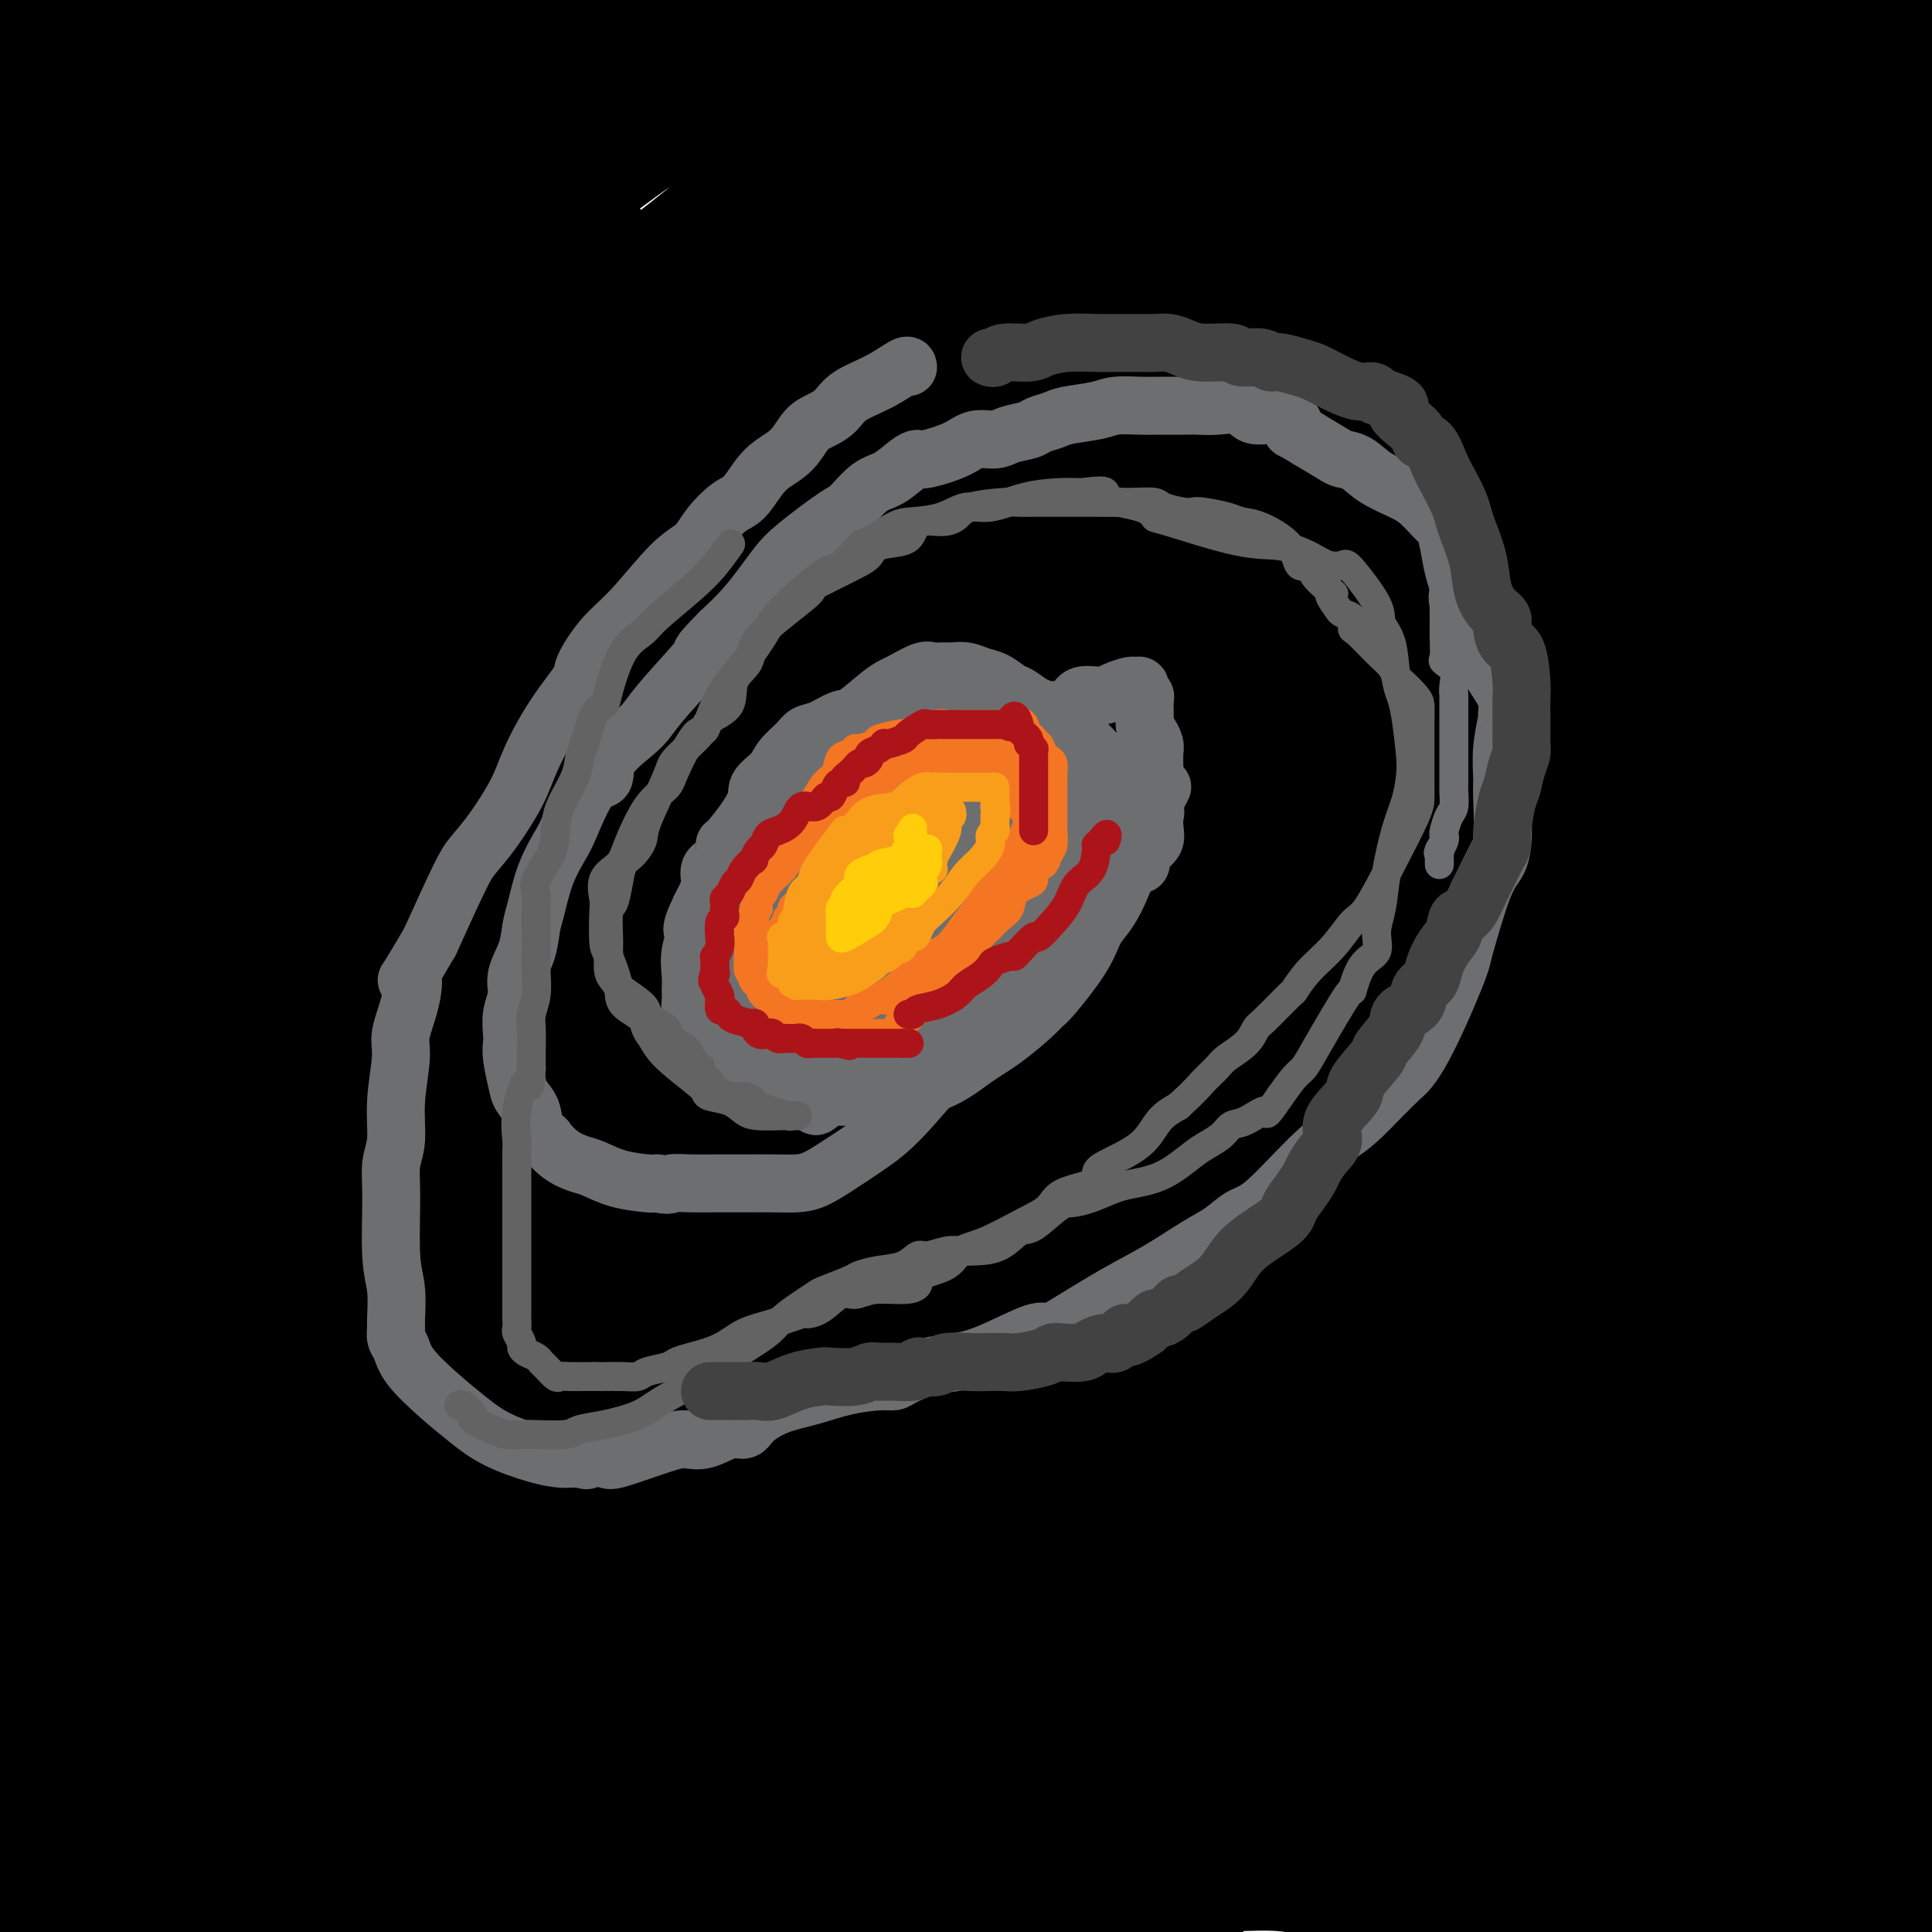 <svg viewBox='0 0 400 400' version='1.1' xmlns='http://www.w3.org/2000/svg' xmlns:xlink='http://www.w3.org/1999/xlink'><g fill='none' stroke='#000000' stroke-width='28' stroke-linecap='round' stroke-linejoin='round'><path d='M190,20c-0.452,-0.226 -0.905,-0.452 -1,0c-0.095,0.452 0.167,1.583 0,2c-0.167,0.417 -0.762,0.119 -1,0c-0.238,-0.119 -0.119,-0.060 0,0'/><path d='M186,23c-2.516,2.103 -5.033,4.206 -7,7c-1.967,2.794 -3.386,6.280 -7,13c-3.614,6.720 -9.423,16.675 -19,30c-9.577,13.325 -22.920,30.020 -37,44c-14.080,13.980 -28.896,25.244 -40,34c-11.104,8.756 -18.496,15.004 -22,19c-3.504,3.996 -3.122,5.740 -5,7c-1.878,1.260 -6.018,2.035 -3,3c3.018,0.965 13.194,2.119 21,0c7.806,-2.119 13.241,-7.513 38,-25c24.759,-17.487 68.843,-47.069 101,-69c32.157,-21.931 52.389,-36.212 70,-48c17.611,-11.788 32.603,-21.082 44,-29c11.397,-7.918 19.198,-14.459 27,-21'/><path d='M302,5c5.182,-3.266 10.363,-6.532 0,0c-10.363,6.532 -36.272,22.863 -58,37c-21.728,14.137 -39.277,26.081 -70,49c-30.723,22.919 -74.620,56.814 -98,76c-23.380,19.186 -26.243,23.661 -29,28c-2.757,4.339 -5.408,8.540 -9,11c-3.592,2.460 -8.124,3.180 0,4c8.124,0.820 28.905,1.740 55,-5c26.095,-6.740 57.505,-21.139 84,-35c26.495,-13.861 48.077,-27.185 74,-47c25.923,-19.815 56.189,-46.120 70,-61c13.811,-14.880 11.168,-18.334 13,-23c1.832,-4.666 8.140,-10.545 2,-4c-6.140,6.545 -24.728,25.513 -55,59c-30.272,33.487 -72.228,81.491 -103,116c-30.772,34.509 -50.362,55.522 -70,81c-19.638,25.478 -39.325,55.422 -54,77c-14.675,21.578 -24.337,34.789 -34,48'/><path d='M76,398c-12.729,9.877 -25.457,19.753 0,0c25.457,-19.753 89.101,-69.136 129,-105c39.899,-35.864 56.054,-58.211 73,-83c16.946,-24.789 34.682,-52.022 43,-67c8.318,-14.978 7.219,-17.701 5,-17c-2.219,0.701 -5.556,4.826 0,-1c5.556,-5.826 20.005,-21.603 -6,5c-26.005,26.603 -92.463,95.585 -135,140c-42.537,44.415 -61.153,64.261 -85,90c-23.847,25.739 -52.923,57.369 -82,89'/><path d='M48,392c-8.809,7.447 -17.617,14.893 0,0c17.617,-14.893 61.660,-52.127 95,-85c33.340,-32.873 55.977,-61.386 81,-92c25.023,-30.614 52.432,-63.331 66,-80c13.568,-16.669 13.293,-17.291 13,-18c-0.293,-0.709 -0.606,-1.505 1,0c1.606,1.505 5.132,5.311 -7,21c-12.132,15.689 -39.920,43.263 -65,69c-25.080,25.737 -47.451,49.639 -76,82c-28.549,32.361 -63.274,73.180 -98,114'/><path d='M185,293c-7.658,8.463 -15.316,16.925 0,0c15.316,-16.925 53.605,-59.238 82,-93c28.395,-33.762 46.896,-58.972 57,-74c10.104,-15.028 11.812,-19.874 12,-21c0.188,-1.126 -1.143,1.466 1,-1c2.143,-2.466 7.760,-9.991 -3,4c-10.760,13.991 -37.897,49.498 -60,77c-22.103,27.502 -39.172,47.001 -68,82c-28.828,34.999 -69.414,85.500 -110,136'/><path d='M244,287c-7.480,8.307 -14.961,16.615 0,0c14.961,-16.615 52.363,-58.151 73,-84c20.637,-25.849 24.511,-36.010 31,-45c6.489,-8.990 15.595,-16.810 12,-14c-3.595,2.810 -19.892,16.248 -26,22c-6.108,5.752 -2.029,3.818 -16,19c-13.971,15.182 -45.992,47.481 -79,87c-33.008,39.519 -67.004,86.260 -101,133'/><path d='M281,294c-5.370,6.583 -10.740,13.166 0,0c10.740,-13.166 37.590,-46.083 56,-71c18.410,-24.917 28.379,-41.836 32,-49c3.621,-7.164 0.892,-4.574 2,-6c1.108,-1.426 6.051,-6.868 -2,-1c-8.051,5.868 -29.096,23.047 -49,43c-19.904,19.953 -38.666,42.680 -66,78c-27.334,35.320 -63.238,83.234 -81,109c-17.762,25.766 -17.381,29.383 -17,33'/><path d='M241,382c-6.424,7.426 -12.847,14.851 0,0c12.847,-14.851 44.965,-51.980 76,-93c31.035,-41.020 60.986,-85.933 73,-106c12.014,-20.067 6.090,-15.288 7,-17c0.910,-1.712 8.655,-9.916 0,-2c-8.655,7.916 -33.709,31.953 -49,50c-15.291,18.047 -20.818,30.104 -41,58c-20.182,27.896 -55.019,71.631 -70,91c-14.981,19.369 -10.105,14.371 -10,14c0.105,-0.371 -4.560,3.884 -4,7c0.560,3.116 6.346,5.093 20,-1c13.654,-6.093 35.176,-20.256 57,-40c21.824,-19.744 43.950,-45.070 63,-68c19.050,-22.930 35.025,-43.465 51,-64'/><path d='M347,262c4.267,-4.244 8.533,-8.489 0,0c-8.533,8.489 -29.867,29.711 -53,60c-23.133,30.289 -48.067,69.644 -73,109'/><path d='M390,316c-6.000,8.583 -12.000,17.167 0,0c12.000,-17.167 42.000,-60.083 72,-103'/><path d='M361,306c6.354,-8.276 12.708,-16.552 0,0c-12.708,16.552 -44.478,57.933 -58,76c-13.522,18.067 -8.794,12.822 -9,12c-0.206,-0.822 -5.344,2.780 -3,4c2.344,1.220 12.169,0.059 30,-9c17.831,-9.059 43.666,-26.017 70,-52c26.334,-25.983 53.167,-60.992 80,-96'/><path d='M379,323c4.467,-4.800 8.933,-9.600 0,0c-8.933,9.600 -31.267,33.600 -45,50c-13.733,16.400 -18.867,25.200 -24,34'/><path d='M398,354c-3.500,4.083 -7.000,8.167 0,0c7.000,-8.167 24.500,-28.583 42,-49'/><path d='M377,360c1.662,-2.027 3.324,-4.054 0,0c-3.324,4.054 -11.633,14.190 -15,19c-3.367,4.810 -1.791,4.295 -4,6c-2.209,1.705 -8.203,5.630 -1,2c7.203,-3.630 27.601,-14.815 48,-26'/><path d='M384,303c4.452,-3.565 8.905,-7.131 0,0c-8.905,7.131 -31.167,24.958 -50,38c-18.833,13.042 -34.238,21.298 -53,31c-18.762,9.702 -40.881,20.851 -63,32'/><path d='M182,397c0.300,0.435 0.599,0.870 0,0c-0.599,-0.870 -2.098,-3.046 -6,-6c-3.902,-2.954 -10.208,-6.686 -17,-10c-6.792,-3.314 -14.068,-6.208 -20,-8c-5.932,-1.792 -10.518,-2.480 -24,-8c-13.482,-5.520 -35.861,-15.871 -53,-26c-17.139,-10.129 -29.040,-20.037 -40,-29c-10.960,-8.963 -20.980,-16.982 -31,-25'/><path d='M3,232c-1.696,-3.784 -3.392,-7.569 0,0c3.392,7.569 11.874,26.491 20,44c8.126,17.509 15.898,33.604 20,43c4.102,9.396 4.533,12.093 5,14c0.467,1.907 0.968,3.023 1,3c0.032,-0.023 -0.406,-1.186 0,1c0.406,2.186 1.657,7.721 -1,0c-2.657,-7.721 -9.223,-28.699 -13,-41c-3.777,-12.301 -4.764,-15.926 -8,-42c-3.236,-26.074 -8.721,-74.597 -11,-108c-2.279,-33.403 -1.351,-51.685 -1,-62c0.351,-10.315 0.123,-12.661 0,-14c-0.123,-1.339 -0.143,-1.669 0,-2c0.143,-0.331 0.450,-0.663 0,6c-0.450,6.663 -1.657,20.322 -3,29c-1.343,8.678 -2.823,12.375 -5,35c-2.177,22.625 -5.051,64.179 -7,91c-1.949,26.821 -2.975,38.911 -4,51'/><path d='M8,289c0.059,0.533 0.118,1.065 0,0c-0.118,-1.065 -0.413,-3.729 2,-33c2.413,-29.271 7.534,-85.150 12,-128c4.466,-42.850 8.276,-72.671 12,-103c3.724,-30.329 7.362,-61.164 11,-92'/><path d='M4,71c0.750,-6.417 1.500,-12.833 0,0c-1.500,12.833 -5.250,44.917 -9,77'/><path d='M1,325c-0.562,-0.320 -1.124,-0.641 0,0c1.124,0.641 3.935,2.242 6,-5c2.065,-7.242 3.385,-23.327 4,-36c0.615,-12.673 0.526,-21.933 -1,-52c-1.526,-30.067 -4.488,-80.941 -6,-119c-1.512,-38.059 -1.575,-63.303 0,-93c1.575,-29.697 4.787,-63.849 8,-98'/><path d='M18,6c0.733,-6.911 1.467,-13.822 0,0c-1.467,13.822 -5.133,48.378 -9,78c-3.867,29.622 -7.933,54.311 -12,79'/><path d='M12,267c-0.726,4.732 -1.452,9.464 0,0c1.452,-9.464 5.083,-33.125 11,-73c5.917,-39.875 14.119,-95.964 20,-137c5.881,-41.036 9.440,-67.018 13,-93'/><path d='M68,77c0.378,-7.922 0.755,-15.844 0,0c-0.755,15.844 -2.643,55.454 -4,87c-1.357,31.546 -2.181,55.028 -3,76c-0.819,20.972 -1.631,39.433 -3,58c-1.369,18.567 -3.295,37.239 -4,46c-0.705,8.761 -0.189,7.612 0,9c0.189,1.388 0.051,5.315 0,7c-0.051,1.685 -0.015,1.130 0,1c0.015,-0.130 0.008,0.167 0,1c-0.008,0.833 -0.018,2.202 0,1c0.018,-1.202 0.065,-4.977 -1,-11c-1.065,-6.023 -3.241,-14.296 -4,-20c-0.759,-5.704 -0.100,-8.838 0,-10c0.100,-1.162 -0.358,-0.351 -4,3c-3.642,3.351 -10.469,9.243 -19,15c-8.531,5.757 -18.765,11.378 -29,17'/><path d='M4,371c-0.044,6.067 -0.089,12.133 0,0c0.089,-12.133 0.311,-42.467 -1,-64c-1.311,-21.533 -4.156,-34.267 -7,-47'/><path d='M52,314c-0.208,7.649 -0.417,15.298 0,0c0.417,-15.298 1.458,-53.542 10,-109c8.542,-55.458 24.583,-128.131 35,-175c10.417,-46.869 15.208,-67.935 20,-89'/><path d='M111,45c0.697,-4.384 1.394,-8.768 0,0c-1.394,8.768 -4.878,30.690 -13,55c-8.122,24.310 -20.880,51.010 -31,74c-10.120,22.990 -17.601,42.270 -24,67c-6.399,24.730 -11.716,54.908 -14,70c-2.284,15.092 -1.534,15.096 -1,16c0.534,0.904 0.852,2.706 1,4c0.148,1.294 0.127,2.080 2,2c1.873,-0.080 5.642,-1.027 11,-11c5.358,-9.973 12.306,-28.971 22,-59c9.694,-30.029 22.134,-71.090 30,-102c7.866,-30.910 11.156,-51.668 15,-74c3.844,-22.332 8.241,-46.238 11,-63c2.759,-16.762 3.879,-26.381 5,-36'/><path d='M121,81c-0.175,-5.105 -0.351,-10.210 0,0c0.351,10.210 1.227,35.734 -3,73c-4.227,37.266 -13.559,86.275 -19,114c-5.441,27.725 -6.993,34.166 -10,46c-3.007,11.834 -7.470,29.063 -9,36c-1.530,6.937 -0.127,3.584 -1,5c-0.873,1.416 -4.022,7.601 0,3c4.022,-4.601 15.216,-19.987 24,-33c8.784,-13.013 15.159,-23.653 33,-62c17.841,-38.347 47.150,-104.401 70,-153c22.850,-48.599 39.243,-79.743 52,-102c12.757,-22.257 21.879,-35.629 31,-49'/><path d='M285,33c3.377,-4.378 6.754,-8.756 0,0c-6.754,8.756 -23.639,30.645 -41,49c-17.361,18.355 -35.198,33.177 -56,53c-20.802,19.823 -44.569,44.649 -61,63c-16.431,18.351 -25.525,30.229 -30,36c-4.475,5.771 -4.330,5.435 -6,7c-1.670,1.565 -5.154,5.032 -1,7c4.154,1.968 15.947,2.439 28,1c12.053,-1.439 24.365,-4.788 60,-26c35.635,-21.212 94.594,-60.288 131,-88c36.406,-27.712 50.259,-44.061 64,-62c13.741,-17.939 27.371,-37.470 41,-57'/><path d='M345,50c5.397,-5.675 10.795,-11.351 0,0c-10.795,11.351 -37.782,39.728 -59,62c-21.218,22.272 -36.667,38.439 -55,62c-18.333,23.561 -39.550,54.518 -49,73c-9.450,18.482 -7.132,24.491 -7,27c0.132,2.509 -1.921,1.520 0,3c1.921,1.480 7.816,5.430 18,1c10.184,-4.430 24.658,-17.239 41,-33c16.342,-15.761 34.554,-34.474 57,-67c22.446,-32.526 49.128,-78.865 68,-112c18.872,-33.135 29.936,-53.068 41,-73'/><path d='M334,55c2.115,-2.743 4.230,-5.486 0,0c-4.230,5.486 -14.806,19.199 -21,29c-6.194,9.801 -8.008,15.688 -10,20c-1.992,4.312 -4.162,7.047 -5,9c-0.838,1.953 -0.344,3.123 0,4c0.344,0.877 0.538,1.461 5,1c4.462,-0.461 13.191,-1.968 20,-5c6.809,-3.032 11.699,-7.588 19,-16c7.301,-8.412 17.012,-20.681 24,-32c6.988,-11.319 11.251,-21.688 13,-30c1.749,-8.312 0.984,-14.568 0,-19c-0.984,-4.432 -2.188,-7.039 -4,-10c-1.812,-2.961 -4.232,-6.274 -6,-8c-1.768,-1.726 -2.884,-1.863 -4,-2'/><path d='M358,3c0.085,-3.088 0.171,-6.176 0,0c-0.171,6.176 -0.598,21.618 0,30c0.598,8.382 2.220,9.706 6,22c3.780,12.294 9.716,35.560 13,48c3.284,12.440 3.914,14.056 5,18c1.086,3.944 2.629,10.217 4,14c1.371,3.783 2.572,5.077 3,6c0.428,0.923 0.084,1.474 0,2c-0.084,0.526 0.093,1.026 2,1c1.907,-0.026 5.545,-0.579 8,-6c2.455,-5.421 3.728,-15.711 5,-26'/><path d='M343,47c0.340,-5.907 0.681,-11.813 0,0c-0.681,11.813 -2.383,41.346 -3,55c-0.617,13.654 -0.147,11.428 0,15c0.147,3.572 -0.027,12.943 0,18c0.027,5.057 0.254,5.801 2,8c1.746,2.199 5.009,5.855 8,8c2.991,2.145 5.709,2.781 10,3c4.291,0.219 10.155,0.020 16,-6c5.845,-6.020 11.670,-17.863 16,-30c4.330,-12.137 7.165,-24.569 10,-37'/><path d='M399,31c0.854,2.558 1.709,5.117 0,0c-1.709,-5.117 -5.980,-17.908 -8,-23c-2.020,-5.092 -1.788,-2.485 -2,-2c-0.212,0.485 -0.867,-1.151 -2,-2c-1.133,-0.849 -2.743,-0.910 -6,7c-3.257,7.910 -8.160,23.792 -10,44c-1.840,20.208 -0.617,44.742 0,59c0.617,14.258 0.627,18.240 2,25c1.373,6.760 4.109,16.299 5,23c0.891,6.701 -0.063,10.566 0,12c0.063,1.434 1.142,0.438 1,1c-0.142,0.562 -1.506,2.683 0,1c1.506,-1.683 5.882,-7.171 8,-17c2.118,-9.829 1.980,-24.000 2,-37c0.020,-13.000 0.200,-24.829 -2,-43c-2.200,-18.171 -6.779,-42.683 -9,-53c-2.221,-10.317 -2.085,-6.438 -2,-5c0.085,1.438 0.120,0.435 0,-1c-0.120,-1.435 -0.395,-3.301 -2,3c-1.605,6.301 -4.540,20.771 -6,32c-1.460,11.229 -1.446,19.219 -3,31c-1.554,11.781 -4.677,27.352 -7,38c-2.323,10.648 -3.846,16.371 -5,20c-1.154,3.629 -1.941,5.163 -2,6c-0.059,0.837 0.608,0.976 0,2c-0.608,1.024 -2.493,2.934 0,0c2.493,-2.934 9.363,-10.713 17,-21c7.637,-10.287 16.039,-23.082 23,-37c6.961,-13.918 12.480,-28.959 18,-44'/><path d='M350,9c7.586,-6.793 15.172,-13.585 0,0c-15.172,13.585 -53.103,47.548 -80,71c-26.897,23.452 -42.760,36.392 -54,47c-11.240,10.608 -17.858,18.884 -25,27c-7.142,8.116 -14.809,16.072 -18,20c-3.191,3.928 -1.906,3.828 -3,5c-1.094,1.172 -4.569,3.617 -1,4c3.569,0.383 14.180,-1.295 28,-8c13.820,-6.705 30.849,-18.436 48,-33c17.151,-14.564 34.425,-31.959 53,-56c18.575,-24.041 38.450,-54.726 49,-72c10.550,-17.274 11.775,-21.137 13,-25'/><path d='M320,4c3.273,-3.905 6.547,-7.811 0,0c-6.547,7.811 -22.913,27.337 -41,47c-18.087,19.663 -37.894,39.462 -53,56c-15.106,16.538 -25.512,29.817 -52,54c-26.488,24.183 -69.058,59.272 -89,75c-19.942,15.728 -17.254,12.095 -17,12c0.254,-0.095 -1.924,3.350 -3,5c-1.076,1.650 -1.048,1.507 -2,2c-0.952,0.493 -2.883,1.622 3,-3c5.883,-4.622 19.581,-14.994 35,-30c15.419,-15.006 32.561,-34.646 51,-58c18.439,-23.354 38.176,-50.421 54,-70c15.824,-19.579 27.736,-31.671 34,-39c6.264,-7.329 6.879,-9.895 7,-11c0.121,-1.105 -0.251,-0.750 1,-1c1.251,-0.250 4.125,-1.104 0,-1c-4.125,0.104 -15.248,1.166 -25,7c-9.752,5.834 -18.134,16.442 -28,25c-9.866,8.558 -21.217,15.068 -36,29c-14.783,13.932 -32.996,35.285 -43,47c-10.004,11.715 -11.797,13.791 -13,16c-1.203,2.209 -1.816,4.550 -3,6c-1.184,1.450 -2.939,2.008 -1,3c1.939,0.992 7.573,2.419 12,2c4.427,-0.419 7.649,-2.682 14,-7c6.351,-4.318 15.832,-10.691 26,-24c10.168,-13.309 21.024,-33.556 26,-42c4.976,-8.444 4.074,-5.086 5,-10c0.926,-4.914 3.681,-18.101 5,-26c1.319,-7.899 1.201,-10.511 1,-14c-0.201,-3.489 -0.486,-7.854 -1,-10c-0.514,-2.146 -1.257,-2.073 -2,-2'/><path d='M185,42c-5.311,-2.209 -17.088,-1.731 -23,-1c-5.912,0.731 -5.960,1.715 -15,9c-9.040,7.285 -27.073,20.869 -39,31c-11.927,10.131 -17.749,16.808 -23,22c-5.251,5.192 -9.933,8.899 -13,12c-3.067,3.101 -4.521,5.597 -6,8c-1.479,2.403 -2.985,4.714 -1,7c1.985,2.286 7.461,4.548 12,6c4.539,1.452 8.140,2.094 17,2c8.860,-0.094 22.979,-0.925 31,-3c8.021,-2.075 9.943,-5.395 13,-7c3.057,-1.605 7.248,-1.496 15,-12c7.752,-10.504 19.064,-31.620 25,-43c5.936,-11.380 6.496,-13.024 7,-16c0.504,-2.976 0.951,-7.285 1,-13c0.049,-5.715 -0.300,-12.837 -2,-17c-1.700,-4.163 -4.750,-5.368 -10,-7c-5.250,-1.632 -12.702,-3.693 -20,-3c-7.298,0.693 -14.444,4.139 -23,10c-8.556,5.861 -18.522,14.137 -24,18c-5.478,3.863 -6.469,3.313 -8,7c-1.531,3.687 -3.603,11.609 -5,15c-1.397,3.391 -2.120,2.250 1,4c3.120,1.750 10.083,6.393 19,8c8.917,1.607 19.787,0.180 32,-3c12.213,-3.180 25.769,-8.113 34,-12c8.231,-3.887 11.136,-6.727 18,-11c6.864,-4.273 17.685,-9.981 24,-15c6.315,-5.019 8.123,-9.351 10,-13c1.877,-3.649 3.822,-6.614 4,-11c0.178,-4.386 -1.411,-10.193 -3,-16'/><path d='M233,-2c-4.167,-5.500 -13.083,-11.250 -22,-17'/><path d='M159,7c0.564,-0.593 1.128,-1.187 0,0c-1.128,1.187 -3.947,4.153 0,9c3.947,4.847 14.662,11.573 21,15c6.338,3.427 8.301,3.555 10,4c1.699,0.445 3.135,1.209 11,-1c7.865,-2.209 22.160,-7.390 29,-11c6.840,-3.610 6.225,-5.648 7,-8c0.775,-2.352 2.939,-5.018 5,-8c2.061,-2.982 4.017,-6.281 5,-8c0.983,-1.719 0.991,-1.860 1,-2'/><path d='M201,1c0.094,-0.217 0.187,-0.434 0,0c-0.187,0.434 -0.655,1.519 -1,3c-0.345,1.481 -0.567,3.358 0,5c0.567,1.642 1.923,3.051 5,4c3.077,0.949 7.876,1.440 14,0c6.124,-1.440 13.572,-4.811 18,-7c4.428,-2.189 5.837,-3.197 7,-5c1.163,-1.803 2.082,-4.402 3,-7'/><path d='M92,-1c0.835,-0.467 1.670,-0.934 0,0c-1.670,0.934 -5.846,3.269 -9,5c-3.154,1.731 -5.288,2.857 -7,4c-1.712,1.143 -3.002,2.302 -4,3c-0.998,0.698 -1.704,0.935 -2,1c-0.296,0.065 -0.182,-0.040 -1,1c-0.818,1.040 -2.569,3.227 -4,6c-1.431,2.773 -2.543,6.133 -3,10c-0.457,3.867 -0.257,8.242 0,13c0.257,4.758 0.573,9.899 0,14c-0.573,4.101 -2.035,7.161 -3,10c-0.965,2.839 -1.432,5.456 -3,11c-1.568,5.544 -4.237,14.014 -7,19c-2.763,4.986 -5.619,6.486 -8,11c-2.381,4.514 -4.287,12.040 -6,18c-1.713,5.960 -3.232,10.353 -5,16c-1.768,5.647 -3.784,12.547 -5,18c-1.216,5.453 -1.631,9.458 -2,15c-0.369,5.542 -0.692,12.622 -1,17c-0.308,4.378 -0.600,6.054 -1,8c-0.400,1.946 -0.909,4.163 -1,5c-0.091,0.837 0.236,0.293 0,1c-0.236,0.707 -1.034,2.666 0,1c1.034,-1.666 3.898,-6.957 5,-10c1.102,-3.043 0.440,-3.838 7,-17c6.560,-13.162 20.343,-38.691 30,-59c9.657,-20.309 15.187,-35.399 19,-45c3.813,-9.601 5.908,-13.714 8,-19c2.092,-5.286 4.179,-11.747 5,-14c0.821,-2.253 0.375,-0.299 0,-2c-0.375,-1.701 -0.679,-7.057 0,0c0.679,7.057 2.339,26.529 4,46'/><path d='M98,86c-0.412,11.068 -3.441,16.737 -7,36c-3.559,19.263 -7.646,52.118 -13,79c-5.354,26.882 -11.974,47.789 -17,66c-5.026,18.211 -8.459,33.725 -10,41c-1.541,7.275 -1.192,6.310 -1,8c0.192,1.690 0.225,6.035 0,8c-0.225,1.965 -0.707,1.549 2,3c2.707,1.451 8.605,4.767 12,6c3.395,1.233 4.289,0.382 6,0c1.711,-0.382 4.241,-0.297 7,-2c2.759,-1.703 5.747,-5.196 7,-7c1.253,-1.804 0.772,-1.919 0,-1c-0.772,0.919 -1.834,2.871 -2,-3c-0.166,-5.871 0.562,-19.564 3,-31c2.438,-11.436 6.584,-20.614 9,-26c2.416,-5.386 3.103,-6.979 5,-11c1.897,-4.021 5.006,-10.470 6,-13c0.994,-2.530 -0.125,-1.142 0,-1c0.125,0.142 1.495,-0.962 0,-1c-1.495,-0.038 -5.856,0.989 -11,4c-5.144,3.011 -11.072,8.005 -17,13'/><path d='M77,254c-7.740,9.428 -18.589,26.498 -29,41c-10.411,14.502 -20.384,26.437 -25,34c-4.616,7.563 -3.876,10.754 -4,13c-0.124,2.246 -1.111,3.546 0,5c1.111,1.454 4.320,3.060 8,4c3.680,0.940 7.832,1.212 12,0c4.168,-1.212 8.351,-3.908 19,-13c10.649,-9.092 27.765,-24.580 40,-40c12.235,-15.420 19.588,-30.771 24,-40c4.412,-9.229 5.885,-12.335 8,-19c2.115,-6.665 4.874,-16.890 6,-22c1.126,-5.110 0.618,-5.105 0,-5c-0.618,0.105 -1.345,0.311 -2,-2c-0.655,-2.311 -1.239,-7.137 -8,-1c-6.761,6.137 -19.698,23.238 -28,35c-8.302,11.762 -11.968,18.186 -17,31c-5.032,12.814 -11.430,32.017 -14,45c-2.570,12.983 -1.312,19.744 -1,24c0.312,4.256 -0.322,6.005 0,9c0.322,2.995 1.600,7.235 5,10c3.400,2.765 8.923,4.055 12,6c3.077,1.945 3.707,4.547 9,4c5.293,-0.547 15.248,-4.241 21,-7c5.752,-2.759 7.303,-4.584 13,-14c5.697,-9.416 15.542,-26.425 21,-41c5.458,-14.575 6.528,-26.718 7,-48c0.472,-21.282 0.345,-51.703 0,-64c-0.345,-12.297 -0.907,-6.471 -2,-5c-1.093,1.471 -2.717,-1.412 -3,-4c-0.283,-2.588 0.776,-4.882 -2,0c-2.776,4.882 -9.388,16.941 -16,29'/><path d='M131,219c-4.239,7.550 -5.838,11.924 -10,28c-4.162,16.076 -10.887,43.852 -14,63c-3.113,19.148 -2.616,29.667 -3,36c-0.384,6.333 -1.651,8.479 1,13c2.651,4.521 9.221,11.417 15,15c5.779,3.583 10.768,3.854 14,4c3.232,0.146 4.706,0.168 8,-1c3.294,-1.168 8.409,-3.525 15,-14c6.591,-10.475 14.660,-29.069 19,-38c4.340,-8.931 4.952,-8.199 5,-19c0.048,-10.801 -0.468,-33.135 -1,-42c-0.532,-8.865 -1.082,-4.259 -3,-4c-1.918,0.259 -5.206,-3.828 -10,-6c-4.794,-2.172 -11.094,-2.430 -21,3c-9.906,5.430 -23.418,16.548 -34,28c-10.582,11.452 -18.234,23.237 -31,43c-12.766,19.763 -30.648,47.504 -39,62c-8.352,14.496 -7.176,15.748 -6,17'/><path d='M67,383c-0.763,3.774 -1.527,7.548 0,0c1.527,-7.548 5.343,-26.418 7,-36c1.657,-9.582 1.155,-9.877 0,-15c-1.155,-5.123 -2.962,-15.073 -5,-20c-2.038,-4.927 -4.307,-4.829 -7,-5c-2.693,-0.171 -5.810,-0.611 -10,2c-4.190,2.611 -9.453,8.273 -13,13c-3.547,4.727 -5.377,8.519 -8,13c-2.623,4.481 -6.037,9.650 -8,15c-1.963,5.350 -2.473,10.880 -3,14c-0.527,3.120 -1.070,3.831 -1,5c0.070,1.169 0.752,2.797 1,4c0.248,1.203 0.061,1.983 1,3c0.939,1.017 3.004,2.272 4,3c0.996,0.728 0.924,0.928 2,1c1.076,0.072 3.301,0.017 4,0c0.699,-0.017 -0.129,0.005 0,0c0.129,-0.005 1.215,-0.037 0,0c-1.215,0.037 -4.730,0.142 -8,0c-3.270,-0.142 -6.296,-0.532 -9,0c-2.704,0.532 -5.087,1.987 -7,3c-1.913,1.013 -3.356,1.584 -4,2c-0.644,0.416 -0.489,0.675 -1,1c-0.511,0.325 -1.689,0.714 -2,1c-0.311,0.286 0.245,0.469 0,1c-0.245,0.531 -1.292,1.410 2,3c3.292,1.590 10.924,3.890 16,5c5.076,1.110 7.598,1.029 10,1c2.402,-0.029 4.685,-0.008 8,0c3.315,0.008 7.661,0.002 13,-3c5.339,-3.002 11.669,-9.001 18,-15'/><path d='M67,379c6.415,-5.601 13.452,-12.102 23,-19c9.548,-6.898 21.609,-14.193 39,-18c17.391,-3.807 40.114,-4.127 52,-3c11.886,1.127 12.935,3.700 19,7c6.065,3.300 17.144,7.325 27,13c9.856,5.675 18.487,12.999 25,17c6.513,4.001 10.906,4.680 15,6c4.094,1.320 7.887,3.281 10,4c2.113,0.719 2.545,0.197 3,0c0.455,-0.197 0.933,-0.070 2,-2c1.067,-1.930 2.722,-5.917 3,-12c0.278,-6.083 -0.821,-14.264 -5,-22c-4.179,-7.736 -11.438,-15.029 -18,-21c-6.562,-5.971 -12.428,-10.622 -22,-18c-9.572,-7.378 -22.851,-17.483 -29,-23c-6.149,-5.517 -5.169,-6.446 -5,-7c0.169,-0.554 -0.473,-0.734 -1,-1c-0.527,-0.266 -0.939,-0.618 -1,0c-0.061,0.618 0.229,2.205 -1,11c-1.229,8.795 -3.977,24.797 -7,39c-3.023,14.203 -6.319,26.605 -9,35c-2.681,8.395 -4.745,12.782 -6,16c-1.255,3.218 -1.701,5.268 -2,7c-0.299,1.732 -0.450,3.145 -1,4c-0.550,0.855 -1.498,1.151 0,2c1.498,0.849 5.443,2.252 15,0c9.557,-2.252 24.727,-8.159 34,-13c9.273,-4.841 12.651,-8.617 17,-12c4.349,-3.383 9.671,-6.372 14,-10c4.329,-3.628 7.665,-7.894 10,-12c2.335,-4.106 3.667,-8.053 5,-12'/><path d='M273,335c2.793,-4.770 2.275,-4.694 2,-5c-0.275,-0.306 -0.307,-0.995 0,-2c0.307,-1.005 0.952,-2.327 -3,-1c-3.952,1.327 -12.503,5.302 -20,10c-7.497,4.698 -13.942,10.118 -18,14c-4.058,3.882 -5.728,6.227 -8,9c-2.272,2.773 -5.144,5.974 -7,9c-1.856,3.026 -2.695,5.876 -3,8c-0.305,2.124 -0.075,3.520 0,4c0.075,0.480 -0.006,0.042 0,0c0.006,-0.042 0.099,0.310 0,1c-0.099,0.690 -0.391,1.718 1,-1c1.391,-2.718 4.465,-9.181 9,-19c4.535,-9.819 10.533,-22.992 15,-33c4.467,-10.008 7.405,-16.850 10,-22c2.595,-5.150 4.847,-8.607 6,-10c1.153,-1.393 1.205,-0.723 1,-1c-0.205,-0.277 -0.669,-1.500 0,-2c0.669,-0.500 2.470,-0.276 3,0c0.530,0.276 -0.209,0.603 0,0c0.209,-0.603 1.368,-2.137 0,1c-1.368,3.137 -5.263,10.945 -9,16c-3.737,5.055 -7.315,7.358 -13,12c-5.685,4.642 -13.475,11.623 -20,17c-6.525,5.377 -11.784,9.149 -14,11c-2.216,1.851 -1.389,1.780 -2,2c-0.611,0.220 -2.659,0.729 -2,0c0.659,-0.729 4.023,-2.696 10,-6c5.977,-3.304 14.565,-7.944 27,-22c12.435,-14.056 28.718,-37.528 45,-61'/><path d='M283,264c13.861,-20.139 26.014,-39.986 40,-63c13.986,-23.014 29.804,-49.196 41,-73c11.196,-23.804 17.770,-45.230 23,-66c5.230,-20.770 9.115,-40.885 13,-61'/><path d='M205,-1c1.860,-0.205 3.719,-0.409 0,0c-3.719,0.409 -13.018,1.432 -20,3c-6.982,1.568 -11.647,3.680 -16,5c-4.353,1.320 -8.394,1.846 -11,2c-2.606,0.154 -3.778,-0.064 -5,0c-1.222,0.064 -2.496,0.410 -4,0c-1.504,-0.410 -3.240,-1.575 -4,-2c-0.760,-0.425 -0.545,-0.110 -1,0c-0.455,0.110 -1.582,0.015 -2,0c-0.418,-0.015 -0.129,0.050 0,0c0.129,-0.050 0.099,-0.216 0,0c-0.099,0.216 -0.266,0.815 0,0c0.266,-0.815 0.966,-3.044 2,-4c1.034,-0.956 2.401,-0.638 3,-1c0.599,-0.362 0.431,-1.405 1,-2c0.569,-0.595 1.877,-0.741 0,-1c-1.877,-0.259 -6.938,-0.629 -12,-1'/><path d='M123,1c1.697,-0.406 3.394,-0.811 0,0c-3.394,0.811 -11.878,2.840 -20,6c-8.122,3.160 -15.882,7.452 -20,10c-4.118,2.548 -4.593,3.352 -7,5c-2.407,1.648 -6.747,4.138 -10,6c-3.253,1.862 -5.421,3.095 -7,5c-1.579,1.905 -2.570,4.482 -5,8c-2.430,3.518 -6.299,7.976 -8,10c-1.701,2.024 -1.234,1.614 -1,2c0.234,0.386 0.236,1.568 0,2c-0.236,0.432 -0.709,0.116 0,1c0.709,0.884 2.601,2.970 6,4c3.399,1.030 8.306,1.006 12,1c3.694,-0.006 6.174,0.008 13,0c6.826,-0.008 17.997,-0.037 24,0c6.003,0.037 6.839,0.138 8,0c1.161,-0.138 2.646,-0.517 5,-1c2.354,-0.483 5.578,-1.070 7,-2c1.422,-0.930 1.041,-2.204 2,-3c0.959,-0.796 3.259,-1.114 1,0c-2.259,1.114 -9.077,3.662 -15,6c-5.923,2.338 -10.953,4.468 -15,6c-4.047,1.532 -7.112,2.465 -9,3c-1.888,0.535 -2.599,0.672 -4,1c-1.401,0.328 -3.493,0.849 -4,1c-0.507,0.151 0.571,-0.067 0,0c-0.571,0.067 -2.792,0.420 -4,-2c-1.208,-2.420 -1.402,-7.613 -2,-10c-0.598,-2.387 -1.599,-1.968 -2,-2c-0.401,-0.032 -0.200,-0.516 0,-1'/><path d='M68,57c-0.844,-2.245 -0.953,-1.356 0,-1c0.953,0.356 2.968,0.179 2,0c-0.968,-0.179 -4.917,-0.359 3,0c7.917,0.359 27.702,1.256 38,2c10.298,0.744 11.111,1.336 19,2c7.889,0.664 22.854,1.400 48,8c25.146,6.600 60.474,19.064 87,30c26.526,10.936 44.249,20.343 60,28c15.751,7.657 29.531,13.564 40,19c10.469,5.436 17.628,10.403 22,14c4.372,3.597 5.956,5.826 7,7c1.044,1.174 1.546,1.292 2,2c0.454,0.708 0.859,2.005 1,1c0.141,-1.005 0.019,-4.311 0,-5c-0.019,-0.689 0.066,1.241 -4,-7c-4.066,-8.241 -12.283,-26.653 -20,-40c-7.717,-13.347 -14.933,-21.630 -20,-28c-5.067,-6.370 -7.984,-10.828 -12,-15c-4.016,-4.172 -9.132,-8.060 -12,-10c-2.868,-1.940 -3.489,-1.933 -4,-2c-0.511,-0.067 -0.911,-0.207 -2,0c-1.089,0.207 -2.866,0.762 -4,2c-1.134,1.238 -1.624,3.159 -2,4c-0.376,0.841 -0.640,0.601 -1,1c-0.360,0.399 -0.818,1.438 -1,2c-0.182,0.562 -0.088,0.646 0,1c0.088,0.354 0.170,0.979 1,2c0.830,1.021 2.408,2.439 4,4c1.592,1.561 3.198,3.267 5,5c1.802,1.733 3.801,3.495 5,6c1.199,2.505 1.600,5.752 2,9'/><path d='M332,98c0.549,2.531 0.921,4.358 1,6c0.079,1.642 -0.135,3.098 0,7c0.135,3.902 0.618,10.248 1,14c0.382,3.752 0.663,4.910 1,6c0.337,1.090 0.730,2.114 2,4c1.270,1.886 3.416,4.635 5,6c1.584,1.365 2.606,1.345 5,3c2.394,1.655 6.160,4.986 9,8c2.840,3.014 4.754,5.712 7,12c2.246,6.288 4.823,16.166 6,24c1.177,7.834 0.952,13.624 1,19c0.048,5.376 0.367,10.339 -2,19c-2.367,8.661 -7.420,21.019 -10,28c-2.580,6.981 -2.685,8.585 -3,11c-0.315,2.415 -0.838,5.640 -1,7c-0.162,1.360 0.039,0.855 0,1c-0.039,0.145 -0.318,0.939 1,1c1.318,0.061 4.234,-0.610 7,-2c2.766,-1.390 5.383,-3.498 7,-5c1.617,-1.502 2.235,-2.398 4,-4c1.765,-1.602 4.679,-3.911 6,-6c1.321,-2.089 1.050,-3.957 1,-5c-0.050,-1.043 0.120,-1.260 0,-3c-0.120,-1.740 -0.530,-5.001 -1,-8c-0.470,-2.999 -1.001,-5.734 -2,-12c-0.999,-6.266 -2.464,-16.062 -3,-24c-0.536,-7.938 -0.141,-14.019 0,-17c0.141,-2.981 0.027,-2.861 0,-3c-0.027,-0.139 0.031,-0.537 0,-1c-0.031,-0.463 -0.152,-0.989 0,-1c0.152,-0.011 0.576,0.495 1,1'/><path d='M375,184c0.150,-5.129 2.524,18.548 3,30c0.476,11.452 -0.945,10.679 -2,17c-1.055,6.321 -1.744,19.734 -2,29c-0.256,9.266 -0.079,14.383 0,20c0.079,5.617 0.060,11.732 0,17c-0.060,5.268 -0.160,9.689 0,12c0.160,2.311 0.581,2.514 1,3c0.419,0.486 0.834,1.256 1,2c0.166,0.744 0.081,1.460 0,2c-0.081,0.540 -0.158,0.902 0,1c0.158,0.098 0.550,-0.070 1,0c0.450,0.070 0.957,0.377 2,0c1.043,-0.377 2.623,-1.439 5,-6c2.377,-4.561 5.552,-12.620 7,-19c1.448,-6.380 1.171,-11.080 1,-22c-0.171,-10.920 -0.235,-28.059 -1,-36c-0.765,-7.941 -2.231,-6.682 -3,-8c-0.769,-1.318 -0.842,-5.211 -1,-7c-0.158,-1.789 -0.400,-1.473 0,-1c0.400,0.473 1.443,1.102 2,1c0.557,-0.102 0.627,-0.936 2,4c1.373,4.936 4.050,15.641 5,22c0.950,6.359 0.174,8.371 0,11c-0.174,2.629 0.255,5.875 0,10c-0.255,4.125 -1.196,9.130 -2,12c-0.804,2.870 -1.473,3.604 -2,4c-0.527,0.396 -0.911,0.453 -1,1c-0.089,0.547 0.117,1.585 0,2c-0.117,0.415 -0.559,0.208 -1,0'/><path d='M390,285c-1.780,1.995 -3.230,-2.517 -3,-10c0.230,-7.483 2.139,-17.938 4,-28c1.861,-10.062 3.675,-19.732 5,-28c1.325,-8.268 2.163,-15.134 3,-22'/><path d='M398,190c0.776,-1.365 1.552,-2.731 0,0c-1.552,2.731 -5.432,9.557 -10,17c-4.568,7.443 -9.822,15.502 -14,22c-4.178,6.498 -7.279,11.436 -15,20c-7.721,8.564 -20.062,20.753 -27,27c-6.938,6.247 -8.472,6.553 -16,11c-7.528,4.447 -21.050,13.036 -38,19c-16.950,5.964 -37.327,9.303 -49,11c-11.673,1.697 -14.642,1.752 -20,2c-5.358,0.248 -13.104,0.690 -24,0c-10.896,-0.690 -24.940,-2.513 -38,-3c-13.060,-0.487 -25.136,0.361 -32,1c-6.864,0.639 -8.517,1.071 -14,4c-5.483,2.929 -14.797,8.357 -21,12c-6.203,3.643 -9.297,5.502 -11,7c-1.703,1.498 -2.015,2.635 -3,4c-0.985,1.365 -2.642,2.959 -4,4c-1.358,1.041 -2.418,1.528 -3,2c-0.582,0.472 -0.686,0.928 -2,3c-1.314,2.072 -3.838,5.758 -5,8c-1.162,2.242 -0.964,3.040 -1,4c-0.036,0.960 -0.308,2.083 0,4c0.308,1.917 1.196,4.627 2,7c0.804,2.373 1.525,4.409 2,6c0.475,1.591 0.705,2.736 3,5c2.295,2.264 6.656,5.647 10,8c3.344,2.353 5.672,3.677 8,5'/><path d='M106,398c-0.191,0.054 -0.381,0.108 0,0c0.381,-0.108 1.334,-0.379 2,-1c0.666,-0.621 1.044,-1.592 2,-2c0.956,-0.408 2.491,-0.253 4,-1c1.509,-0.747 2.992,-2.396 4,-3c1.008,-0.604 1.541,-0.163 2,0c0.459,0.163 0.846,0.046 1,0c0.154,-0.046 0.077,-0.023 0,0'/><path d='M121,391c5.496,0.433 10.991,0.866 13,1c2.009,0.134 0.530,-0.030 5,0c4.470,0.030 14.889,0.254 25,0c10.111,-0.254 19.914,-0.988 26,-2c6.086,-1.012 8.456,-2.304 19,-3c10.544,-0.696 29.263,-0.795 40,-1c10.737,-0.205 13.494,-0.514 18,0c4.506,0.514 10.763,1.853 16,3c5.237,1.147 9.453,2.103 14,3c4.547,0.897 9.423,1.734 14,2c4.577,0.266 8.853,-0.037 12,0c3.147,0.037 5.163,0.416 7,0c1.837,-0.416 3.493,-1.628 5,-2c1.507,-0.372 2.865,0.097 5,0c2.135,-0.097 5.048,-0.758 7,-1c1.952,-0.242 2.942,-0.065 4,0c1.058,0.065 2.182,0.016 3,0c0.818,-0.016 1.329,-0.001 2,0c0.671,0.001 1.503,-0.014 2,0c0.497,0.014 0.659,0.055 1,0c0.341,-0.055 0.861,-0.207 1,0c0.139,0.207 -0.103,0.773 0,1c0.103,0.227 0.552,0.113 1,0'/><path d='M361,392c8.099,0.115 3.345,1.404 2,2c-1.345,0.596 0.718,0.500 2,1c1.282,0.500 1.782,1.595 2,2c0.218,0.405 0.155,0.121 1,0c0.845,-0.121 2.600,-0.077 4,0c1.400,0.077 2.445,0.188 4,0c1.555,-0.188 3.621,-0.676 5,-1c1.379,-0.324 2.072,-0.483 3,-1c0.928,-0.517 2.091,-1.392 3,-2c0.909,-0.608 1.563,-0.950 2,-1c0.437,-0.050 0.657,0.192 1,0c0.343,-0.192 0.809,-0.819 1,-1c0.191,-0.181 0.106,0.082 0,-1c-0.106,-1.082 -0.233,-3.509 0,-6c0.233,-2.491 0.827,-5.045 0,-10c-0.827,-4.955 -3.076,-12.310 -5,-24c-1.924,-11.690 -3.522,-27.714 -5,-39c-1.478,-11.286 -2.835,-17.835 -4,-23c-1.165,-5.165 -2.137,-8.948 -3,-13c-0.863,-4.052 -1.615,-8.374 -3,-13c-1.385,-4.626 -3.403,-9.555 -5,-12c-1.597,-2.445 -2.774,-2.406 -8,-14c-5.226,-11.594 -14.501,-34.820 -20,-51c-5.499,-16.180 -7.221,-25.315 -11,-42c-3.779,-16.685 -9.613,-40.919 -16,-64c-6.387,-23.081 -13.325,-45.008 -17,-56c-3.675,-10.992 -4.087,-11.050 -5,-12c-0.913,-0.950 -2.327,-2.791 -3,-4c-0.673,-1.209 -0.604,-1.787 -1,-2c-0.396,-0.213 -1.256,-0.061 -2,0c-0.744,0.061 -1.372,0.030 -2,0'/><path d='M281,5c-2.689,-1.640 -5.410,-2.741 -10,-3c-4.590,-0.259 -11.047,0.324 -19,1c-7.953,0.676 -17.402,1.446 -26,3c-8.598,1.554 -16.347,3.893 -22,5c-5.653,1.107 -9.211,0.984 -16,1c-6.789,0.016 -16.809,0.172 -23,1c-6.191,0.828 -8.554,2.327 -11,3c-2.446,0.673 -4.975,0.520 -7,1c-2.025,0.480 -3.545,1.595 -5,2c-1.455,0.405 -2.844,0.102 -4,0c-1.156,-0.102 -2.078,-0.002 -3,0c-0.922,0.002 -1.845,-0.094 -5,1c-3.155,1.094 -8.543,3.378 -12,5c-3.457,1.622 -4.984,2.581 -7,4c-2.016,1.419 -4.520,3.298 -9,6c-4.480,2.702 -10.937,6.227 -15,8c-4.063,1.773 -5.732,1.792 -7,2c-1.268,0.208 -2.134,0.604 -3,1'/><path d='M77,46c-8.460,4.259 -3.110,1.908 -2,1c1.110,-0.908 -2.020,-0.373 -3,0c-0.980,0.373 0.189,0.583 -1,0c-1.189,-0.583 -4.735,-1.961 -7,-3c-2.265,-1.039 -3.248,-1.740 -4,-2c-0.752,-0.260 -1.273,-0.078 -2,0c-0.727,0.078 -1.659,0.053 -2,0c-0.341,-0.053 -0.092,-0.134 0,0c0.092,0.134 0.025,0.481 0,1c-0.025,0.519 -0.009,1.209 0,2c0.009,0.791 0.010,1.682 0,2c-0.010,0.318 -0.032,0.062 0,1c0.032,0.938 0.117,3.071 0,5c-0.117,1.929 -0.437,3.653 -2,7c-1.563,3.347 -4.368,8.316 -8,18c-3.632,9.684 -8.089,24.085 -11,33c-2.911,8.915 -4.276,12.346 -7,22c-2.724,9.654 -6.807,25.530 -11,40c-4.193,14.470 -8.497,27.534 -11,36c-2.503,8.466 -3.207,12.335 -4,15c-0.793,2.665 -1.677,4.127 -2,6c-0.323,1.873 -0.087,4.158 0,5c0.087,0.842 0.025,0.241 0,1c-0.025,0.759 -0.012,2.880 0,5'/><path d='M0,241c0.003,0.575 0.010,-3.489 0,3c-0.010,6.489 -0.035,23.531 0,32c0.035,8.469 0.132,8.365 0,10c-0.132,1.635 -0.494,5.011 1,11c1.494,5.989 4.844,14.592 7,20c2.156,5.408 3.117,7.620 4,10c0.883,2.380 1.689,4.928 3,8c1.311,3.072 3.128,6.667 4,9c0.872,2.333 0.801,3.405 1,4c0.199,0.595 0.670,0.712 1,2c0.330,1.288 0.519,3.747 1,5c0.481,1.253 1.253,1.301 2,2c0.747,0.699 1.468,2.048 2,3c0.532,0.952 0.875,1.507 1,2c0.125,0.493 0.034,0.923 0,1c-0.034,0.077 -0.009,-0.198 0,0c0.009,0.198 0.002,0.869 0,1c-0.002,0.131 -0.001,-0.277 0,0c0.001,0.277 0.000,1.239 0,2c-0.000,0.761 -0.000,1.322 0,2c0.000,0.678 0.000,1.474 0,2c-0.000,0.526 -0.000,0.782 0,1c0.000,0.218 0.000,0.399 0,1c-0.000,0.601 -0.000,1.623 0,2c0.000,0.377 0.000,0.108 0,0c-0.000,-0.108 -0.000,-0.054 0,0'/></g>
<g fill='none' stroke='#6D6E70' stroke-width='12' stroke-linecap='round' stroke-linejoin='round'><path d='M188,76c-0.019,-0.269 -0.038,-0.539 -1,0c-0.962,0.539 -2.866,1.886 -5,3c-2.134,1.114 -4.499,1.996 -6,3c-1.501,1.004 -2.138,2.131 -3,3c-0.862,0.869 -1.949,1.480 -3,2c-1.051,0.520 -2.067,0.948 -3,2c-0.933,1.052 -1.785,2.727 -3,4c-1.215,1.273 -2.794,2.142 -4,3c-1.206,0.858 -2.040,1.703 -3,3c-0.960,1.297 -2.045,3.044 -3,4c-0.955,0.956 -1.780,1.119 -3,2c-1.220,0.881 -2.835,2.480 -4,4c-1.165,1.520 -1.879,2.960 -3,4c-1.121,1.040 -2.650,1.679 -5,4c-2.350,2.321 -5.520,6.325 -8,9c-2.480,2.675 -4.271,4.020 -6,6c-1.729,1.980 -3.395,4.595 -4,6c-0.605,1.405 -0.149,1.600 -1,3c-0.851,1.400 -3.008,4.006 -5,7c-1.992,2.994 -3.819,6.377 -5,9c-1.181,2.623 -1.717,4.487 -3,7c-1.283,2.513 -3.313,5.673 -5,8c-1.687,2.327 -3.031,3.819 -4,5c-0.969,1.181 -1.563,2.052 -3,5c-1.437,2.948 -3.719,7.974 -6,13'/><path d='M89,195c-6.509,11.129 -4.781,7.450 -4,7c0.781,-0.450 0.617,2.329 0,5c-0.617,2.671 -1.686,5.234 -2,7c-0.314,1.766 0.126,2.734 0,5c-0.126,2.266 -0.819,5.830 -1,9c-0.181,3.170 0.152,5.945 0,8c-0.152,2.055 -0.787,3.391 -1,5c-0.213,1.609 -0.004,3.491 0,7c0.004,3.509 -0.196,8.645 0,12c0.196,3.355 0.788,4.928 1,7c0.212,2.072 0.046,4.642 0,6c-0.046,1.358 0.030,1.503 0,2c-0.030,0.497 -0.165,1.346 0,2c0.165,0.654 0.631,1.112 1,2c0.369,0.888 0.643,2.206 2,4c1.357,1.794 3.799,4.064 6,6c2.201,1.936 4.161,3.538 6,5c1.839,1.462 3.556,2.784 6,4c2.444,1.216 5.614,2.326 8,3c2.386,0.674 3.989,0.912 5,1c1.011,0.088 1.432,0.025 2,0c0.568,-0.025 1.284,-0.013 2,0'/><path d='M120,302c2.628,0.631 0.699,0.207 1,0c0.301,-0.207 2.834,-0.197 4,0c1.166,0.197 0.966,0.581 3,0c2.034,-0.581 6.303,-2.126 9,-3c2.697,-0.874 3.823,-1.076 5,-1c1.177,0.076 2.406,0.431 4,0c1.594,-0.431 3.555,-1.648 5,-2c1.445,-0.352 2.375,0.162 3,0c0.625,-0.162 0.944,-1.000 2,-2c1.056,-1.000 2.850,-2.162 5,-3c2.150,-0.838 4.657,-1.351 7,-2c2.343,-0.649 4.523,-1.435 7,-2c2.477,-0.565 5.252,-0.911 7,-1c1.748,-0.089 2.468,0.078 3,0c0.532,-0.078 0.874,-0.400 2,-1c1.126,-0.600 3.036,-1.477 5,-2c1.964,-0.523 3.983,-0.693 6,-1c2.017,-0.307 4.031,-0.752 7,-2c2.969,-1.248 6.892,-3.298 9,-4c2.108,-0.702 2.401,-0.057 3,0c0.599,0.057 1.503,-0.473 4,-2c2.497,-1.527 6.586,-4.052 10,-6c3.414,-1.948 6.152,-3.320 9,-5c2.848,-1.680 5.807,-3.667 8,-5c2.193,-1.333 3.619,-2.013 5,-3c1.381,-0.987 2.716,-2.282 4,-3c1.284,-0.718 2.515,-0.861 5,-3c2.485,-2.139 6.223,-6.274 9,-9c2.777,-2.726 4.594,-4.042 6,-5c1.406,-0.958 2.402,-1.560 4,-3c1.598,-1.440 3.799,-3.720 6,-6'/><path d='M287,226c4.411,-4.159 2.939,-3.055 3,-3c0.061,0.055 1.654,-0.939 4,-5c2.346,-4.061 5.443,-11.188 7,-15c1.557,-3.812 1.574,-4.309 2,-6c0.426,-1.691 1.263,-4.575 2,-7c0.737,-2.425 1.375,-4.390 2,-6c0.625,-1.610 1.238,-2.865 2,-4c0.762,-1.135 1.672,-2.151 2,-5c0.328,-2.849 0.073,-7.532 0,-10c-0.073,-2.468 0.034,-2.722 0,-4c-0.034,-1.278 -0.210,-3.579 0,-6c0.210,-2.421 0.806,-4.961 1,-6c0.194,-1.039 -0.015,-0.575 0,-1c0.015,-0.425 0.255,-1.738 0,-3c-0.255,-1.262 -1.006,-2.472 -2,-4c-0.994,-1.528 -2.231,-3.373 -3,-5c-0.769,-1.627 -1.071,-3.036 -2,-5c-0.929,-1.964 -2.487,-4.485 -3,-6c-0.513,-1.515 0.018,-2.026 0,-3c-0.018,-0.974 -0.585,-2.410 -1,-4c-0.415,-1.590 -0.677,-3.332 -1,-5c-0.323,-1.668 -0.705,-3.261 -1,-4c-0.295,-0.739 -0.501,-0.623 -1,-1c-0.499,-0.377 -1.291,-1.246 -2,-2c-0.709,-0.754 -1.335,-1.393 -2,-2c-0.665,-0.607 -1.369,-1.183 -3,-2c-1.631,-0.817 -4.188,-1.873 -6,-3c-1.812,-1.127 -2.877,-2.323 -4,-3c-1.123,-0.677 -2.302,-0.836 -3,-1c-0.698,-0.164 -0.914,-0.333 -2,-1c-1.086,-0.667 -3.043,-1.834 -5,-3'/><path d='M271,91c-4.979,-3.047 -3.426,-1.664 -3,-2c0.426,-0.336 -0.273,-2.391 -2,-3c-1.727,-0.609 -4.480,0.229 -6,0c-1.520,-0.229 -1.807,-1.526 -3,-2c-1.193,-0.474 -3.293,-0.127 -5,0c-1.707,0.127 -3.020,0.033 -4,0c-0.980,-0.033 -1.628,-0.006 -3,0c-1.372,0.006 -3.470,-0.010 -5,0c-1.530,0.010 -2.492,0.044 -4,0c-1.508,-0.044 -3.563,-0.167 -5,0c-1.437,0.167 -2.256,0.622 -4,1c-1.744,0.378 -4.414,0.678 -6,1c-1.586,0.322 -2.089,0.665 -3,1c-0.911,0.335 -2.228,0.663 -3,1c-0.772,0.337 -0.997,0.684 -2,1c-1.003,0.316 -2.783,0.600 -4,1c-1.217,0.400 -1.870,0.916 -3,1c-1.130,0.084 -2.738,-0.264 -4,0c-1.262,0.264 -2.178,1.139 -4,2c-1.822,0.861 -4.548,1.709 -6,2c-1.452,0.291 -1.629,0.026 -2,0c-0.371,-0.026 -0.937,0.188 -2,1c-1.063,0.812 -2.623,2.223 -4,3c-1.377,0.777 -2.570,0.920 -4,2c-1.430,1.080 -3.095,3.095 -4,4c-0.905,0.905 -1.048,0.698 -3,2c-1.952,1.302 -5.711,4.111 -8,6c-2.289,1.889 -3.108,2.857 -4,4c-0.892,1.143 -1.855,2.462 -3,4c-1.145,1.538 -2.470,3.297 -4,5c-1.530,1.703 -3.265,3.352 -5,5'/><path d='M149,131c-5.335,5.361 -3.171,3.763 -4,5c-0.829,1.237 -4.651,5.309 -7,8c-2.349,2.691 -3.226,3.999 -4,5c-0.774,1.001 -1.447,1.693 -3,3c-1.553,1.307 -3.987,3.229 -5,5c-1.013,1.771 -0.607,3.391 -1,4c-0.393,0.609 -1.586,0.207 -3,2c-1.414,1.793 -3.047,5.780 -4,8c-0.953,2.220 -1.224,2.672 -2,4c-0.776,1.328 -2.058,3.530 -3,6c-0.942,2.470 -1.544,5.206 -2,7c-0.456,1.794 -0.767,2.646 -1,4c-0.233,1.354 -0.388,3.210 -1,5c-0.612,1.790 -1.680,3.515 -2,5c-0.320,1.485 0.110,2.731 0,4c-0.110,1.269 -0.758,2.563 -1,4c-0.242,1.437 -0.077,3.017 0,4c0.077,0.983 0.066,1.367 0,2c-0.066,0.633 -0.188,1.513 0,3c0.188,1.487 0.685,3.580 1,5c0.315,1.420 0.446,2.168 1,3c0.554,0.832 1.529,1.749 2,3c0.471,1.251 0.437,2.836 1,4c0.563,1.164 1.724,1.908 2,2c0.276,0.092 -0.333,-0.466 0,0c0.333,0.466 1.609,1.957 3,3c1.391,1.043 2.898,1.639 4,2c1.102,0.361 1.801,0.489 3,1c1.199,0.511 2.900,1.407 5,2c2.100,0.593 4.600,0.884 6,1c1.400,0.116 1.700,0.058 2,0'/><path d='M136,245c2.973,0.619 2.405,0.166 3,0c0.595,-0.166 2.354,-0.044 4,0c1.646,0.044 3.181,0.010 5,0c1.819,-0.010 3.923,0.003 6,0c2.077,-0.003 4.126,-0.023 6,0c1.874,0.023 3.574,0.088 5,0c1.426,-0.088 2.577,-0.328 4,-1c1.423,-0.672 3.119,-1.774 5,-3c1.881,-1.226 3.949,-2.575 6,-4c2.051,-1.425 4.085,-2.925 7,-6c2.915,-3.075 6.711,-7.723 9,-10c2.289,-2.277 3.073,-2.181 4,-3c0.927,-0.819 1.999,-2.554 3,-4c1.001,-1.446 1.932,-2.605 3,-4c1.068,-1.395 2.275,-3.028 3,-5c0.725,-1.972 0.970,-4.283 2,-7c1.030,-2.717 2.844,-5.841 4,-8c1.156,-2.159 1.653,-3.352 2,-4c0.347,-0.648 0.545,-0.751 1,-2c0.455,-1.249 1.165,-3.645 2,-5c0.835,-1.355 1.793,-1.670 2,-2c0.207,-0.330 -0.336,-0.677 0,-2c0.336,-1.323 1.551,-3.624 2,-5c0.449,-1.376 0.132,-1.829 0,-3c-0.132,-1.171 -0.078,-3.060 0,-4c0.078,-0.940 0.180,-0.930 0,-2c-0.180,-1.070 -0.642,-3.220 -1,-4c-0.358,-0.780 -0.611,-0.188 -1,-1c-0.389,-0.812 -0.912,-3.026 -1,-4c-0.088,-0.974 0.261,-0.707 0,-1c-0.261,-0.293 -1.130,-1.147 -2,-2'/><path d='M219,149c-1.187,-3.423 -1.654,-1.479 -2,-1c-0.346,0.479 -0.571,-0.505 -1,-1c-0.429,-0.495 -1.062,-0.499 -2,-1c-0.938,-0.501 -2.179,-1.497 -3,-2c-0.821,-0.503 -1.221,-0.513 -2,-1c-0.779,-0.487 -1.938,-1.451 -3,-2c-1.062,-0.549 -2.028,-0.682 -3,-1c-0.972,-0.318 -1.949,-0.819 -3,-1c-1.051,-0.181 -2.176,-0.042 -3,0c-0.824,0.042 -1.347,-0.014 -2,0c-0.653,0.014 -1.436,0.098 -2,0c-0.564,-0.098 -0.910,-0.380 -2,0c-1.090,0.380 -2.923,1.420 -4,2c-1.077,0.580 -1.397,0.698 -2,1c-0.603,0.302 -1.488,0.787 -3,2c-1.512,1.213 -3.650,3.153 -5,4c-1.350,0.847 -1.913,0.600 -3,1c-1.087,0.400 -2.698,1.447 -4,2c-1.302,0.553 -2.294,0.613 -3,1c-0.706,0.387 -1.127,1.103 -2,2c-0.873,0.897 -2.199,1.976 -3,3c-0.801,1.024 -1.076,1.995 -2,3c-0.924,1.005 -2.498,2.045 -3,3c-0.502,0.955 0.068,1.827 -1,4c-1.068,2.173 -3.774,5.649 -5,7c-1.226,1.351 -0.973,0.578 -1,1c-0.027,0.422 -0.336,2.038 -1,3c-0.664,0.962 -1.683,1.268 -2,2c-0.317,0.732 0.069,1.889 0,3c-0.069,1.111 -0.591,2.174 -1,3c-0.409,0.826 -0.704,1.413 -1,2'/><path d='M145,188c-2.796,5.755 -1.285,4.643 -1,5c0.285,0.357 -0.657,2.182 -1,4c-0.343,1.818 -0.088,3.628 0,5c0.088,1.372 0.009,2.306 0,3c-0.009,0.694 0.052,1.148 0,2c-0.052,0.852 -0.219,2.101 0,3c0.219,0.899 0.822,1.448 1,2c0.178,0.552 -0.068,1.106 0,2c0.068,0.894 0.450,2.127 1,3c0.550,0.873 1.267,1.385 2,2c0.733,0.615 1.480,1.331 2,2c0.520,0.669 0.812,1.289 2,2c1.188,0.711 3.271,1.511 6,2c2.729,0.489 6.102,0.665 8,1c1.898,0.335 2.320,0.828 5,1c2.680,0.172 7.618,0.024 10,0c2.382,-0.024 2.207,0.078 3,0c0.793,-0.078 2.555,-0.335 5,-1c2.445,-0.665 5.572,-1.737 8,-3c2.428,-1.263 4.155,-2.718 6,-4c1.845,-1.282 3.807,-2.393 6,-4c2.193,-1.607 4.617,-3.710 6,-5c1.383,-1.290 1.726,-1.765 2,-2c0.274,-0.235 0.478,-0.229 2,-2c1.522,-1.771 4.363,-5.317 6,-8c1.637,-2.683 2.071,-4.501 3,-6c0.929,-1.499 2.354,-2.678 4,-6c1.646,-3.322 3.513,-8.787 5,-12c1.487,-3.213 2.593,-4.173 3,-5c0.407,-0.827 0.116,-1.522 0,-2c-0.116,-0.478 -0.058,-0.739 0,-1'/><path d='M239,166c3.227,-6.132 0.794,-1.462 0,0c-0.794,1.462 0.050,-0.284 0,-1c-0.050,-0.716 -0.994,-0.403 -2,-1c-1.006,-0.597 -2.072,-2.102 -3,-3c-0.928,-0.898 -1.716,-1.187 -3,-2c-1.284,-0.813 -3.062,-2.150 -4,-3c-0.938,-0.850 -1.035,-1.213 -2,-2c-0.965,-0.787 -2.798,-1.999 -4,-3c-1.202,-1.001 -1.773,-1.793 -3,-2c-1.227,-0.207 -3.110,0.169 -4,0c-0.890,-0.169 -0.787,-0.883 -2,-1c-1.213,-0.117 -3.743,0.361 -5,0c-1.257,-0.361 -1.241,-1.563 -2,-2c-0.759,-0.437 -2.292,-0.110 -4,0c-1.708,0.110 -3.591,0.005 -5,0c-1.409,-0.005 -2.343,0.092 -3,0c-0.657,-0.092 -1.035,-0.374 -3,0c-1.965,0.374 -5.515,1.403 -8,2c-2.485,0.597 -3.903,0.763 -5,1c-1.097,0.237 -1.872,0.547 -4,3c-2.128,2.453 -5.609,7.049 -8,10c-2.391,2.951 -3.692,4.256 -5,6c-1.308,1.744 -2.623,3.927 -4,6c-1.377,2.073 -2.818,4.036 -4,6c-1.182,1.964 -2.107,3.930 -3,6c-0.893,2.070 -1.756,4.245 -2,6c-0.244,1.755 0.131,3.089 0,5c-0.131,1.911 -0.767,4.399 -1,6c-0.233,1.601 -0.063,2.316 0,3c0.063,0.684 0.018,1.338 0,2c-0.018,0.662 -0.009,1.331 0,2'/><path d='M146,210c-0.167,3.219 -0.084,2.266 1,3c1.084,0.734 3.169,3.154 5,5c1.831,1.846 3.407,3.117 5,4c1.593,0.883 3.201,1.376 4,2c0.799,0.624 0.787,1.378 4,2c3.213,0.622 9.649,1.111 14,0c4.351,-1.111 6.617,-3.822 9,-5c2.383,-1.178 4.883,-0.822 7,-2c2.117,-1.178 3.850,-3.890 5,-5c1.150,-1.110 1.718,-0.618 3,-1c1.282,-0.382 3.280,-1.637 5,-3c1.720,-1.363 3.164,-2.834 5,-5c1.836,-2.166 4.065,-5.026 6,-7c1.935,-1.974 3.577,-3.061 5,-6c1.423,-2.939 2.628,-7.732 3,-10c0.372,-2.268 -0.090,-2.013 0,-3c0.090,-0.987 0.731,-3.216 0,-5c-0.731,-1.784 -2.834,-3.124 -5,-4c-2.166,-0.876 -4.394,-1.287 -6,-2c-1.606,-0.713 -2.590,-1.728 -4,-2c-1.410,-0.272 -3.245,0.201 -5,0c-1.755,-0.201 -3.431,-1.074 -6,-2c-2.569,-0.926 -6.032,-1.904 -9,-3c-2.968,-1.096 -5.442,-2.310 -7,-3c-1.558,-0.690 -2.201,-0.855 -3,-1c-0.799,-0.145 -1.756,-0.269 -3,0c-1.244,0.269 -2.775,0.931 -4,2c-1.225,1.069 -2.143,2.544 -3,4c-0.857,1.456 -1.654,2.892 -3,6c-1.346,3.108 -3.242,7.888 -4,11c-0.758,3.112 -0.379,4.556 0,6'/><path d='M165,186c-0.627,3.265 -0.194,2.928 0,4c0.194,1.072 0.148,3.552 0,5c-0.148,1.448 -0.397,1.865 0,2c0.397,0.135 1.439,-0.011 4,1c2.561,1.011 6.642,3.180 10,4c3.358,0.820 5.994,0.291 8,0c2.006,-0.291 3.382,-0.346 5,0c1.618,0.346 3.477,1.091 6,-1c2.523,-2.091 5.709,-7.019 8,-11c2.291,-3.981 3.688,-7.014 5,-10c1.312,-2.986 2.540,-5.923 3,-8c0.460,-2.077 0.154,-3.293 0,-4c-0.154,-0.707 -0.155,-0.905 -1,-2c-0.845,-1.095 -2.532,-3.089 -5,-4c-2.468,-0.911 -5.716,-0.741 -8,-1c-2.284,-0.259 -3.603,-0.947 -7,0c-3.397,0.947 -8.873,3.530 -12,5c-3.127,1.470 -3.905,1.826 -6,4c-2.095,2.174 -5.505,6.165 -8,9c-2.495,2.835 -4.073,4.512 -6,9c-1.927,4.488 -4.204,11.785 -5,15c-0.796,3.215 -0.113,2.348 0,3c0.113,0.652 -0.346,2.822 0,4c0.346,1.178 1.495,1.364 2,2c0.505,0.636 0.364,1.723 4,2c3.636,0.277 11.048,-0.255 16,-1c4.952,-0.745 7.443,-1.702 10,-3c2.557,-1.298 5.180,-2.935 7,-4c1.820,-1.065 2.836,-1.556 5,-6c2.164,-4.444 5.475,-12.841 7,-17c1.525,-4.159 1.262,-4.079 1,-4'/><path d='M208,179c2.132,-4.545 0.962,-2.409 0,-3c-0.962,-0.591 -1.715,-3.910 -3,-6c-1.285,-2.090 -3.103,-2.951 -5,-4c-1.897,-1.049 -3.872,-2.287 -6,-3c-2.128,-0.713 -4.408,-0.901 -6,-1c-1.592,-0.099 -2.497,-0.109 -3,0c-0.503,0.109 -0.604,0.337 -3,3c-2.396,2.663 -7.086,7.760 -10,14c-2.914,6.240 -4.052,13.622 -5,18c-0.948,4.378 -1.707,5.752 -2,8c-0.293,2.248 -0.121,5.372 0,7c0.121,1.628 0.189,1.762 0,2c-0.189,0.238 -0.637,0.581 0,1c0.637,0.419 2.359,0.916 4,1c1.641,0.084 3.202,-0.244 5,-1c1.798,-0.756 3.834,-1.939 7,-5c3.166,-3.061 7.460,-8.000 11,-12c3.540,-4.000 6.324,-7.062 8,-10c1.676,-2.938 2.245,-5.754 3,-9c0.755,-3.246 1.696,-6.923 2,-9c0.304,-2.077 -0.029,-2.555 0,-3c0.029,-0.445 0.420,-0.859 0,-1c-0.420,-0.141 -1.650,-0.009 -3,0c-1.350,0.009 -2.820,-0.103 -4,0c-1.180,0.103 -2.071,0.423 -5,3c-2.929,2.577 -7.895,7.412 -11,13c-3.105,5.588 -4.349,11.928 -5,15c-0.651,3.072 -0.711,2.875 -1,4c-0.289,1.125 -0.809,3.572 -1,5c-0.191,1.428 -0.055,1.837 0,2c0.055,0.163 0.027,0.082 0,0'/><path d='M175,208c-1.019,4.438 -0.066,2.532 1,2c1.066,-0.532 2.247,0.308 4,0c1.753,-0.308 4.079,-1.765 7,-6c2.921,-4.235 6.438,-11.246 8,-16c1.562,-4.754 1.171,-7.249 1,-9c-0.171,-1.751 -0.120,-2.758 0,-5c0.120,-2.242 0.311,-5.718 0,-8c-0.311,-2.282 -1.122,-3.371 -2,-4c-0.878,-0.629 -1.822,-0.797 -2,-1c-0.178,-0.203 0.411,-0.442 -1,0c-1.411,0.442 -4.822,1.564 -7,3c-2.178,1.436 -3.124,3.185 -5,8c-1.876,4.815 -4.681,12.695 -6,17c-1.319,4.305 -1.152,5.036 -1,6c0.152,0.964 0.289,2.162 0,3c-0.289,0.838 -1.003,1.317 0,2c1.003,0.683 3.724,1.569 6,2c2.276,0.431 4.105,0.405 7,0c2.895,-0.405 6.854,-1.190 10,-4c3.146,-2.810 5.480,-7.647 7,-11c1.520,-3.353 2.226,-5.224 3,-8c0.774,-2.776 1.615,-6.457 2,-9c0.385,-2.543 0.313,-3.948 0,-6c-0.313,-2.052 -0.866,-4.751 -1,-6c-0.134,-1.249 0.150,-1.047 -1,-2c-1.150,-0.953 -3.736,-3.059 -5,-4c-1.264,-0.941 -1.206,-0.716 -2,-1c-0.794,-0.284 -2.440,-1.076 -5,1c-2.560,2.076 -6.035,7.020 -8,10c-1.965,2.980 -2.418,3.994 -3,5c-0.582,1.006 -1.291,2.003 -2,3'/><path d='M180,170c-2.027,3.795 -0.595,4.283 0,5c0.595,0.717 0.352,1.663 0,2c-0.352,0.337 -0.813,0.065 0,1c0.813,0.935 2.899,3.076 5,4c2.101,0.924 4.217,0.630 6,0c1.783,-0.630 3.232,-1.597 5,-2c1.768,-0.403 3.856,-0.244 5,-1c1.144,-0.756 1.343,-2.429 2,-4c0.657,-1.571 1.771,-3.042 3,-5c1.229,-1.958 2.572,-4.403 3,-7c0.428,-2.597 -0.060,-5.345 0,-6c0.060,-0.655 0.666,0.785 0,0c-0.666,-0.785 -2.606,-3.793 -4,-5c-1.394,-1.207 -2.243,-0.612 -3,-1c-0.757,-0.388 -1.423,-1.760 -3,-2c-1.577,-0.240 -4.065,0.651 -5,0c-0.935,-0.651 -0.317,-2.844 -3,0c-2.683,2.844 -8.666,10.724 -12,17c-3.334,6.276 -4.018,10.949 -5,16c-0.982,5.051 -2.263,10.482 -3,14c-0.737,3.518 -0.930,5.124 -1,7c-0.070,1.876 -0.018,4.023 0,5c0.018,0.977 0.001,0.783 0,1c-0.001,0.217 0.015,0.843 0,1c-0.015,0.157 -0.061,-0.156 1,0c1.061,0.156 3.227,0.780 6,0c2.773,-0.780 6.152,-2.963 10,-5c3.848,-2.037 8.165,-3.927 11,-6c2.835,-2.073 4.186,-4.327 5,-6c0.814,-1.673 1.090,-2.764 2,-4c0.910,-1.236 2.455,-2.618 4,-4'/><path d='M209,185c2.037,-2.695 1.630,-2.431 2,-3c0.370,-0.569 1.519,-1.970 2,-4c0.481,-2.030 0.295,-4.688 0,-6c-0.295,-1.312 -0.699,-1.278 -1,-2c-0.301,-0.722 -0.499,-2.199 -1,-3c-0.501,-0.801 -1.305,-0.925 -2,-1c-0.695,-0.075 -1.282,-0.100 -3,0c-1.718,0.100 -4.566,0.325 -9,4c-4.434,3.675 -10.454,10.801 -14,15c-3.546,4.199 -4.619,5.472 -6,8c-1.381,2.528 -3.068,6.311 -4,9c-0.932,2.689 -1.107,4.284 -1,5c0.107,0.716 0.496,0.552 0,1c-0.496,0.448 -1.876,1.509 0,2c1.876,0.491 7.008,0.412 11,0c3.992,-0.412 6.844,-1.156 9,-2c2.156,-0.844 3.617,-1.787 6,-3c2.383,-1.213 5.688,-2.694 7,-4c1.312,-1.306 0.632,-2.436 1,-3c0.368,-0.564 1.784,-0.561 3,-1c1.216,-0.439 2.233,-1.319 3,-2c0.767,-0.681 1.284,-1.164 2,-2c0.716,-0.836 1.632,-2.025 3,-4c1.368,-1.975 3.189,-4.736 4,-7c0.811,-2.264 0.614,-4.030 1,-5c0.386,-0.970 1.357,-1.142 2,-2c0.643,-0.858 0.960,-2.401 1,-3c0.040,-0.599 -0.195,-0.253 0,0c0.195,0.253 0.822,0.414 1,0c0.178,-0.414 -0.092,-1.404 0,-2c0.092,-0.596 0.546,-0.798 1,-1'/><path d='M227,169c1.546,-3.395 0.411,-1.882 0,-2c-0.411,-0.118 -0.098,-1.867 0,-3c0.098,-1.133 -0.019,-1.651 0,-2c0.019,-0.349 0.173,-0.530 0,-1c-0.173,-0.470 -0.675,-1.229 -1,-2c-0.325,-0.771 -0.473,-1.555 -1,-2c-0.527,-0.445 -1.433,-0.552 -2,-1c-0.567,-0.448 -0.795,-1.238 -1,-2c-0.205,-0.762 -0.387,-1.497 -1,-2c-0.613,-0.503 -1.658,-0.776 -2,-1c-0.342,-0.224 0.018,-0.400 0,-1c-0.018,-0.600 -0.415,-1.625 -1,-2c-0.585,-0.375 -1.357,-0.100 -2,0c-0.643,0.100 -1.155,0.026 -2,0c-0.845,-0.026 -2.022,-0.003 -3,0c-0.978,0.003 -1.757,-0.015 -2,0c-0.243,0.015 0.051,0.064 -1,0c-1.051,-0.064 -3.446,-0.239 -5,0c-1.554,0.239 -2.267,0.893 -3,1c-0.733,0.107 -1.487,-0.331 -3,0c-1.513,0.331 -3.787,1.432 -5,2c-1.213,0.568 -1.365,0.603 -2,1c-0.635,0.397 -1.752,1.156 -3,2c-1.248,0.844 -2.625,1.774 -4,3c-1.375,1.226 -2.747,2.747 -4,4c-1.253,1.253 -2.388,2.236 -4,4c-1.612,1.764 -3.700,4.307 -5,6c-1.300,1.693 -1.812,2.536 -3,4c-1.188,1.464 -3.051,3.548 -5,6c-1.949,2.452 -3.986,5.272 -5,7c-1.014,1.728 -1.007,2.364 -1,3'/><path d='M156,191c-2.818,4.240 -0.362,1.838 0,2c0.362,0.162 -1.370,2.886 -2,4c-0.630,1.114 -0.157,0.617 0,1c0.157,0.383 -0.003,1.648 0,3c0.003,1.352 0.168,2.793 1,4c0.832,1.207 2.332,2.180 5,3c2.668,0.820 6.503,1.486 9,2c2.497,0.514 3.655,0.875 5,1c1.345,0.125 2.878,0.014 4,0c1.122,-0.014 1.834,0.069 5,-2c3.166,-2.069 8.785,-6.289 13,-9c4.215,-2.711 7.024,-3.914 10,-7c2.976,-3.086 6.118,-8.056 9,-13c2.882,-4.944 5.504,-9.864 7,-12c1.496,-2.136 1.865,-1.489 2,-2c0.135,-0.511 0.036,-2.181 0,-3c-0.036,-0.819 -0.009,-0.786 0,-1c0.009,-0.214 0.000,-0.673 0,-1c-0.000,-0.327 0.008,-0.521 -1,0c-1.008,0.521 -3.033,1.758 -6,3c-2.967,1.242 -6.875,2.490 -11,6c-4.125,3.510 -8.468,9.283 -11,12c-2.532,2.717 -3.253,2.377 -4,3c-0.747,0.623 -1.521,2.209 -2,3c-0.479,0.791 -0.664,0.789 -1,1c-0.336,0.211 -0.822,0.637 -1,1c-0.178,0.363 -0.048,0.664 0,1c0.048,0.336 0.013,0.706 0,1c-0.013,0.294 -0.004,0.513 0,1c0.004,0.487 0.002,1.244 0,2'/><path d='M187,195c-0.364,1.112 -1.274,1.394 0,1c1.274,-0.394 4.734,-1.462 9,-4c4.266,-2.538 9.340,-6.544 13,-11c3.660,-4.456 5.908,-9.362 8,-14c2.092,-4.638 4.028,-9.010 5,-11c0.972,-1.990 0.979,-1.599 1,-2c0.021,-0.401 0.056,-1.593 0,-2c-0.056,-0.407 -0.204,-0.029 -1,0c-0.796,0.029 -2.239,-0.290 -4,0c-1.761,0.290 -3.840,1.188 -8,5c-4.160,3.812 -10.402,10.537 -14,15c-3.598,4.463 -4.551,6.663 -7,11c-2.449,4.337 -6.392,10.810 -9,15c-2.608,4.190 -3.879,6.097 -5,8c-1.121,1.903 -2.090,3.800 -3,5c-0.910,1.200 -1.760,1.701 -2,2c-0.240,0.299 0.132,0.394 0,1c-0.132,0.606 -0.767,1.722 -1,2c-0.233,0.278 -0.062,-0.284 0,0c0.062,0.284 0.017,1.413 0,2c-0.017,0.587 -0.004,0.630 0,1c0.004,0.370 0.001,1.065 0,2c-0.001,0.935 0.000,2.109 0,3c-0.000,0.891 -0.002,1.498 0,2c0.002,0.502 0.007,0.900 0,1c-0.007,0.100 -0.026,-0.096 0,0c0.026,0.096 0.095,0.484 0,1c-0.095,0.516 -0.355,1.159 0,1c0.355,-0.159 1.326,-1.120 3,-3c1.674,-1.880 4.050,-4.680 6,-9c1.950,-4.320 3.475,-10.160 5,-16'/><path d='M183,201c1.630,-5.249 3.206,-10.373 4,-13c0.794,-2.627 0.806,-2.757 1,-4c0.194,-1.243 0.572,-3.600 1,-5c0.428,-1.400 0.908,-1.844 1,-3c0.092,-1.156 -0.202,-3.025 0,-4c0.202,-0.975 0.901,-1.055 1,-2c0.099,-0.945 -0.402,-2.754 0,-4c0.402,-1.246 1.706,-1.931 2,-2c0.294,-0.069 -0.423,0.476 0,0c0.423,-0.476 1.986,-1.972 3,-3c1.014,-1.028 1.478,-1.588 2,-2c0.522,-0.412 1.100,-0.677 2,-1c0.900,-0.323 2.120,-0.705 3,-1c0.880,-0.295 1.420,-0.502 2,-1c0.580,-0.498 1.199,-1.288 2,-2c0.801,-0.712 1.784,-1.347 3,-2c1.216,-0.653 2.664,-1.323 4,-2c1.336,-0.677 2.559,-1.361 4,-2c1.441,-0.639 3.101,-1.233 4,-2c0.899,-0.767 1.039,-1.708 2,-2c0.961,-0.292 2.745,0.065 4,0c1.255,-0.065 1.981,-0.550 3,-1c1.019,-0.450 2.329,-0.863 3,-1c0.671,-0.137 0.702,0.004 1,0c0.298,-0.004 0.865,-0.152 1,0c0.135,0.152 -0.160,0.603 0,1c0.160,0.397 0.775,0.739 1,1c0.225,0.261 0.060,0.441 0,1c-0.060,0.559 -0.016,1.497 0,2c0.016,0.503 0.005,0.572 0,1c-0.005,0.428 -0.002,1.214 0,2'/><path d='M237,150c0.630,1.591 0.705,1.569 1,2c0.295,0.431 0.811,1.313 1,2c0.189,0.687 0.050,1.177 0,2c-0.050,0.823 -0.012,1.978 0,3c0.012,1.022 -0.003,1.912 0,3c0.003,1.088 0.025,2.375 0,4c-0.025,1.625 -0.095,3.588 0,5c0.095,1.412 0.356,2.274 0,3c-0.356,0.726 -1.330,1.317 -2,2c-0.670,0.683 -1.035,1.460 -1,2c0.035,0.540 0.472,0.845 0,1c-0.472,0.155 -1.851,0.161 -4,1c-2.149,0.839 -5.066,2.512 -7,3c-1.934,0.488 -2.883,-0.209 -4,0c-1.117,0.209 -2.401,1.324 -4,2c-1.599,0.676 -3.514,0.913 -5,1c-1.486,0.087 -2.543,0.023 -3,0c-0.457,-0.023 -0.313,-0.005 -1,0c-0.687,0.005 -2.204,-0.003 -3,0c-0.796,0.003 -0.871,0.016 -1,0c-0.129,-0.016 -0.313,-0.061 -1,0c-0.687,0.061 -1.876,0.228 -3,0c-1.124,-0.228 -2.183,-0.849 -3,-1c-0.817,-0.151 -1.393,0.170 -2,0c-0.607,-0.170 -1.247,-0.829 -2,-1c-0.753,-0.171 -1.619,0.147 -2,0c-0.381,-0.147 -0.276,-0.761 -1,-1c-0.724,-0.239 -2.277,-0.105 -3,0c-0.723,0.105 -0.618,0.182 -1,0c-0.382,-0.182 -1.252,-0.623 -2,-1c-0.748,-0.377 -1.374,-0.688 -2,-1'/><path d='M182,181c-4.592,-0.720 -1.073,-0.019 0,0c1.073,0.019 -0.301,-0.643 -1,-1c-0.699,-0.357 -0.723,-0.408 -1,-1c-0.277,-0.592 -0.806,-1.726 -1,-2c-0.194,-0.274 -0.052,0.311 0,0c0.052,-0.311 0.015,-1.517 0,-2c-0.015,-0.483 -0.007,-0.241 0,0'/></g>
<g fill='none' stroke='#F47623' stroke-width='6' stroke-linecap='round' stroke-linejoin='round'><path d='M211,155c-0.892,0.000 -1.783,0.000 -2,0c-0.217,-0.000 0.242,-0.000 0,0c-0.242,0.000 -1.183,0.000 -2,0c-0.817,-0.000 -1.510,-0.000 -2,0c-0.490,0.000 -0.776,0.000 -1,0c-0.224,-0.000 -0.384,-0.000 -1,0c-0.616,0.000 -1.687,0.000 -2,0c-0.313,-0.000 0.134,-0.000 0,0c-0.134,0.000 -0.847,0.000 -1,0c-0.153,-0.000 0.255,-0.000 0,0c-0.255,0.000 -1.174,0.000 -2,0c-0.826,-0.000 -1.561,-0.001 -2,0c-0.439,0.001 -0.584,0.003 -1,0c-0.416,-0.003 -1.105,-0.012 -2,0c-0.895,0.012 -1.998,0.046 -3,0c-1.002,-0.046 -1.904,-0.172 -3,0c-1.096,0.172 -2.387,0.640 -3,1c-0.613,0.360 -0.548,0.611 -1,1c-0.452,0.389 -1.419,0.916 -2,1c-0.581,0.084 -0.774,-0.277 -1,0c-0.226,0.277 -0.484,1.190 -1,2c-0.516,0.810 -1.290,1.517 -2,2c-0.710,0.483 -1.355,0.741 -2,1'/><path d='M175,163c-2.122,1.579 -1.428,1.526 -2,2c-0.572,0.474 -2.411,1.474 -3,2c-0.589,0.526 0.071,0.577 0,1c-0.071,0.423 -0.873,1.219 -2,2c-1.127,0.781 -2.578,1.546 -3,2c-0.422,0.454 0.186,0.595 0,1c-0.186,0.405 -1.167,1.074 -2,2c-0.833,0.926 -1.518,2.111 -2,3c-0.482,0.889 -0.760,1.484 -1,2c-0.240,0.516 -0.443,0.954 -1,2c-0.557,1.046 -1.470,2.699 -2,4c-0.530,1.301 -0.678,2.249 -1,3c-0.322,0.751 -0.818,1.304 -1,2c-0.182,0.696 -0.050,1.534 0,2c0.050,0.466 0.017,0.561 0,1c-0.017,0.439 -0.020,1.221 0,2c0.020,0.779 0.061,1.556 0,2c-0.061,0.444 -0.225,0.557 0,1c0.225,0.443 0.838,1.218 1,2c0.162,0.782 -0.129,1.571 0,2c0.129,0.429 0.676,0.497 1,1c0.324,0.503 0.424,1.439 1,2c0.576,0.561 1.626,0.746 2,1c0.374,0.254 0.071,0.576 0,1c-0.071,0.424 0.090,0.951 0,1c-0.090,0.049 -0.430,-0.379 0,0c0.430,0.379 1.631,1.566 2,2c0.369,0.434 -0.093,0.117 0,0c0.093,-0.117 0.741,-0.033 1,0c0.259,0.033 0.130,0.017 0,0'/><path d='M163,211c1.326,1.233 1.141,0.316 1,0c-0.141,-0.316 -0.237,-0.032 0,0c0.237,0.032 0.806,-0.188 1,0c0.194,0.188 0.014,0.785 0,1c-0.014,0.215 0.139,0.047 0,0c-0.139,-0.047 -0.570,0.026 0,0c0.570,-0.026 2.142,-0.151 3,0c0.858,0.151 1.004,0.576 1,1c-0.004,0.424 -0.156,0.846 0,1c0.156,0.154 0.620,0.041 1,0c0.380,-0.041 0.674,-0.011 1,0c0.326,0.011 0.683,0.003 1,0c0.317,-0.003 0.595,-0.001 1,0c0.405,0.001 0.936,0.000 1,0c0.064,-0.000 -0.339,0.000 0,0c0.339,-0.000 1.420,-0.000 2,0c0.580,0.000 0.659,0.002 1,0c0.341,-0.002 0.946,-0.007 2,0c1.054,0.007 2.559,0.026 3,0c0.441,-0.026 -0.181,-0.096 0,0c0.181,0.096 1.166,0.358 2,0c0.834,-0.358 1.518,-1.337 2,-2c0.482,-0.663 0.762,-1.012 1,-1c0.238,0.012 0.435,0.383 1,0c0.565,-0.383 1.500,-1.520 2,-2c0.500,-0.480 0.567,-0.304 1,-1c0.433,-0.696 1.232,-2.264 2,-3c0.768,-0.736 1.505,-0.639 2,-1c0.495,-0.361 0.747,-1.181 1,-2'/><path d='M196,202c2.118,-1.809 0.413,-0.330 0,0c-0.413,0.330 0.466,-0.487 1,-1c0.534,-0.513 0.723,-0.722 1,-1c0.277,-0.278 0.640,-0.627 1,-1c0.360,-0.373 0.715,-0.772 1,-1c0.285,-0.228 0.500,-0.287 1,-1c0.500,-0.713 1.284,-2.081 2,-3c0.716,-0.919 1.365,-1.388 2,-2c0.635,-0.612 1.257,-1.367 2,-2c0.743,-0.633 1.609,-1.143 2,-2c0.391,-0.857 0.308,-2.060 1,-3c0.692,-0.940 2.160,-1.617 3,-2c0.840,-0.383 1.052,-0.472 1,-1c-0.052,-0.528 -0.368,-1.497 0,-2c0.368,-0.503 1.419,-0.541 2,-1c0.581,-0.459 0.692,-1.338 1,-2c0.308,-0.662 0.815,-1.108 1,-2c0.185,-0.892 0.050,-2.231 0,-3c-0.050,-0.769 -0.014,-0.968 0,-2c0.014,-1.032 0.004,-2.896 0,-4c-0.004,-1.104 -0.004,-1.448 0,-2c0.004,-0.552 0.012,-1.312 0,-2c-0.012,-0.688 -0.044,-1.302 0,-2c0.044,-0.698 0.166,-1.478 0,-2c-0.166,-0.522 -0.618,-0.784 -1,-1c-0.382,-0.216 -0.694,-0.386 -1,-1c-0.306,-0.614 -0.607,-1.673 -1,-2c-0.393,-0.327 -0.879,0.077 -1,0c-0.121,-0.077 0.121,-0.636 0,-1c-0.121,-0.364 -0.606,-0.533 -1,-1c-0.394,-0.467 -0.697,-1.234 -1,-2'/><path d='M212,150c-1.042,-1.238 -0.645,-0.332 -1,0c-0.355,0.332 -1.460,0.089 -2,0c-0.540,-0.089 -0.514,-0.024 -1,0c-0.486,0.024 -1.485,0.006 -2,0c-0.515,-0.006 -0.547,-0.001 -1,0c-0.453,0.001 -1.327,-0.002 -2,0c-0.673,0.002 -1.146,0.008 -2,0c-0.854,-0.008 -2.088,-0.030 -3,0c-0.912,0.030 -1.502,0.112 -2,0c-0.498,-0.112 -0.905,-0.419 -2,0c-1.095,0.419 -2.879,1.565 -4,2c-1.121,0.435 -1.579,0.159 -2,0c-0.421,-0.159 -0.806,-0.201 -2,0c-1.194,0.201 -3.197,0.646 -4,1c-0.803,0.354 -0.404,0.618 -1,1c-0.596,0.382 -2.186,0.883 -3,1c-0.814,0.117 -0.851,-0.149 -1,0c-0.149,0.149 -0.410,0.714 -1,1c-0.590,0.286 -1.510,0.294 -2,1c-0.490,0.706 -0.551,2.111 -1,3c-0.449,0.889 -1.286,1.262 -2,2c-0.714,0.738 -1.304,1.840 -2,3c-0.696,1.160 -1.499,2.379 -2,3c-0.501,0.621 -0.702,0.643 -1,1c-0.298,0.357 -0.695,1.048 -1,2c-0.305,0.952 -0.520,2.166 -1,3c-0.480,0.834 -1.225,1.290 -2,2c-0.775,0.710 -1.579,1.675 -2,3c-0.421,1.325 -0.460,3.011 -1,4c-0.540,0.989 -1.583,1.283 -2,2c-0.417,0.717 -0.209,1.859 0,3'/><path d='M157,188c-2.873,5.568 -1.554,3.990 -1,4c0.554,0.010 0.345,1.610 0,2c-0.345,0.390 -0.824,-0.429 -1,0c-0.176,0.429 -0.048,2.108 0,3c0.048,0.892 0.018,0.999 0,1c-0.018,0.001 -0.022,-0.104 0,0c0.022,0.104 0.069,0.417 0,1c-0.069,0.583 -0.255,1.436 0,2c0.255,0.564 0.950,0.838 1,1c0.050,0.162 -0.544,0.210 0,1c0.544,0.790 2.225,2.320 3,3c0.775,0.680 0.645,0.508 1,1c0.355,0.492 1.197,1.649 2,2c0.803,0.351 1.569,-0.102 2,0c0.431,0.102 0.527,0.760 1,1c0.473,0.240 1.322,0.063 2,0c0.678,-0.063 1.186,-0.011 2,0c0.814,0.011 1.934,-0.019 3,0c1.066,0.019 2.080,0.087 3,0c0.920,-0.087 1.748,-0.329 3,-1c1.252,-0.671 2.929,-1.770 4,-2c1.071,-0.230 1.537,0.407 3,0c1.463,-0.407 3.924,-1.860 5,-3c1.076,-1.140 0.766,-1.966 1,-2c0.234,-0.034 1.013,0.723 2,0c0.987,-0.723 2.183,-2.928 3,-4c0.817,-1.072 1.255,-1.011 2,-2c0.745,-0.989 1.798,-3.028 3,-5c1.202,-1.972 2.554,-3.877 4,-6c1.446,-2.123 2.984,-4.464 4,-6c1.016,-1.536 1.508,-2.268 2,-3'/><path d='M211,176c2.950,-4.653 1.326,-3.284 1,-3c-0.326,0.284 0.646,-0.515 1,-1c0.354,-0.485 0.090,-0.657 0,-1c-0.090,-0.343 -0.007,-0.859 0,-1c0.007,-0.141 -0.064,0.093 0,0c0.064,-0.093 0.263,-0.511 0,-1c-0.263,-0.489 -0.988,-1.048 -2,-2c-1.012,-0.952 -2.312,-2.298 -3,-3c-0.688,-0.702 -0.765,-0.760 -1,-1c-0.235,-0.240 -0.630,-0.660 -1,-1c-0.370,-0.340 -0.716,-0.599 -1,-1c-0.284,-0.401 -0.505,-0.945 -1,-1c-0.495,-0.055 -1.263,0.378 -2,0c-0.737,-0.378 -1.444,-1.567 -2,-2c-0.556,-0.433 -0.961,-0.109 -2,0c-1.039,0.109 -2.713,0.004 -4,0c-1.287,-0.004 -2.189,0.093 -3,0c-0.811,-0.093 -1.531,-0.377 -3,0c-1.469,0.377 -3.685,1.414 -5,2c-1.315,0.586 -1.728,0.721 -2,1c-0.272,0.279 -0.403,0.703 -1,1c-0.597,0.297 -1.661,0.466 -2,1c-0.339,0.534 0.048,1.434 0,2c-0.048,0.566 -0.531,0.798 -2,2c-1.469,1.202 -3.924,3.374 -6,5c-2.076,1.626 -3.775,2.706 -5,4c-1.225,1.294 -1.977,2.803 -3,4c-1.023,1.197 -2.315,2.084 -3,3c-0.685,0.916 -0.761,1.862 -1,2c-0.239,0.138 -0.640,-0.532 -1,0c-0.360,0.532 -0.680,2.266 -1,4'/><path d='M156,189c-1.392,2.139 -0.373,0.988 0,1c0.373,0.012 0.100,1.188 0,2c-0.100,0.812 -0.028,1.260 0,2c0.028,0.740 0.012,1.771 0,2c-0.012,0.229 -0.020,-0.343 0,0c0.020,0.343 0.069,1.601 0,2c-0.069,0.399 -0.255,-0.060 0,0c0.255,0.060 0.953,0.639 1,1c0.047,0.361 -0.555,0.505 0,1c0.555,0.495 2.267,1.342 3,2c0.733,0.658 0.487,1.128 1,2c0.513,0.872 1.786,2.145 3,3c1.214,0.855 2.368,1.290 3,2c0.632,0.710 0.743,1.693 1,2c0.257,0.307 0.660,-0.063 2,0c1.340,0.063 3.617,0.560 5,0c1.383,-0.560 1.871,-2.178 3,-3c1.129,-0.822 2.900,-0.849 5,-2c2.100,-1.151 4.530,-3.426 6,-5c1.470,-1.574 1.979,-2.445 3,-3c1.021,-0.555 2.553,-0.793 4,-2c1.447,-1.207 2.811,-3.382 4,-5c1.189,-1.618 2.205,-2.677 3,-4c0.795,-1.323 1.368,-2.910 2,-4c0.632,-1.090 1.322,-1.684 2,-3c0.678,-1.316 1.345,-3.354 2,-4c0.655,-0.646 1.300,0.100 2,-1c0.700,-1.100 1.456,-4.048 2,-5c0.544,-0.952 0.877,0.090 1,0c0.123,-0.090 0.035,-1.311 0,-2c-0.035,-0.689 -0.018,-0.844 0,-1'/><path d='M214,167c2.765,-4.472 0.679,-1.153 0,0c-0.679,1.153 0.051,0.138 0,-1c-0.051,-1.138 -0.883,-2.400 -2,-3c-1.117,-0.600 -2.520,-0.539 -3,-1c-0.480,-0.461 -0.039,-1.444 0,-2c0.039,-0.556 -0.326,-0.685 -1,-1c-0.674,-0.315 -1.659,-0.816 -2,-1c-0.341,-0.184 -0.040,-0.049 0,0c0.040,0.049 -0.183,0.013 -1,0c-0.817,-0.013 -2.229,-0.004 -3,0c-0.771,0.004 -0.901,0.001 -2,0c-1.099,-0.001 -3.167,-0.002 -4,0c-0.833,0.002 -0.431,0.005 -1,0c-0.569,-0.005 -2.111,-0.020 -3,0c-0.889,0.020 -1.127,0.075 -2,0c-0.873,-0.075 -2.382,-0.279 -3,0c-0.618,0.279 -0.343,1.041 -1,2c-0.657,0.959 -2.244,2.115 -3,3c-0.756,0.885 -0.680,1.499 -1,2c-0.320,0.501 -1.035,0.889 -2,2c-0.965,1.111 -2.181,2.945 -3,4c-0.819,1.055 -1.241,1.332 -2,2c-0.759,0.668 -1.856,1.727 -3,3c-1.144,1.273 -2.335,2.761 -3,4c-0.665,1.239 -0.804,2.230 -1,3c-0.196,0.770 -0.448,1.320 -1,2c-0.552,0.680 -1.402,1.492 -2,2c-0.598,0.508 -0.944,0.714 -1,1c-0.056,0.286 0.177,0.654 0,1c-0.177,0.346 -0.765,0.670 -1,1c-0.235,0.330 -0.118,0.665 0,1'/><path d='M163,191c-3.895,5.204 -1.632,1.713 -1,1c0.632,-0.713 -0.367,1.352 -1,2c-0.633,0.648 -0.902,-0.121 -1,0c-0.098,0.121 -0.026,1.133 0,2c0.026,0.867 0.008,1.589 0,2c-0.008,0.411 -0.004,0.512 0,1c0.004,0.488 0.008,1.364 0,2c-0.008,0.636 -0.028,1.032 0,1c0.028,-0.032 0.103,-0.494 0,0c-0.103,0.494 -0.382,1.943 0,3c0.382,1.057 1.427,1.722 2,2c0.573,0.278 0.673,0.169 1,0c0.327,-0.169 0.879,-0.399 1,0c0.121,0.399 -0.189,1.427 0,2c0.189,0.573 0.877,0.689 1,1c0.123,0.311 -0.321,0.815 0,1c0.321,0.185 1.406,0.050 2,0c0.594,-0.050 0.699,-0.013 1,0c0.301,0.013 0.800,0.004 1,0c0.200,-0.004 0.100,-0.002 0,0'/></g>
<g fill='none' stroke='#F99E1B' stroke-width='6' stroke-linecap='round' stroke-linejoin='round'><path d='M195,163c-0.605,-0.100 -1.209,-0.199 -2,0c-0.791,0.199 -1.767,0.697 -2,1c-0.233,0.303 0.278,0.413 0,1c-0.278,0.587 -1.344,1.653 -2,2c-0.656,0.347 -0.903,-0.025 -1,0c-0.097,0.025 -0.043,0.447 -1,1c-0.957,0.553 -2.924,1.238 -4,2c-1.076,0.762 -1.259,1.603 -2,2c-0.741,0.397 -2.039,0.351 -3,1c-0.961,0.649 -1.584,1.994 -2,3c-0.416,1.006 -0.626,1.673 -1,2c-0.374,0.327 -0.913,0.315 -1,1c-0.087,0.685 0.277,2.069 0,3c-0.277,0.931 -1.197,1.411 -2,2c-0.803,0.589 -1.490,1.287 -2,2c-0.510,0.713 -0.845,1.442 -1,2c-0.155,0.558 -0.132,0.945 0,1c0.132,0.055 0.371,-0.223 0,0c-0.371,0.223 -1.353,0.948 -2,2c-0.647,1.052 -0.958,2.431 -1,3c-0.042,0.569 0.185,0.328 0,1c-0.185,0.672 -0.780,2.258 -1,3c-0.220,0.742 -0.063,0.641 0,1c0.063,0.359 0.031,1.180 0,2'/><path d='M165,201c-2.011,4.570 -0.540,1.995 0,1c0.540,-0.995 0.148,-0.410 0,0c-0.148,0.410 -0.051,0.646 0,1c0.051,0.354 0.058,0.827 0,1c-0.058,0.173 -0.180,0.047 0,0c0.180,-0.047 0.661,-0.016 1,0c0.339,0.016 0.537,0.016 1,0c0.463,-0.016 1.193,-0.050 2,0c0.807,0.050 1.693,0.182 3,0c1.307,-0.182 3.037,-0.679 4,-1c0.963,-0.321 1.160,-0.468 2,-1c0.840,-0.532 2.324,-1.451 3,-2c0.676,-0.549 0.543,-0.729 1,-1c0.457,-0.271 1.502,-0.632 2,-1c0.498,-0.368 0.448,-0.742 1,-1c0.552,-0.258 1.706,-0.401 2,-1c0.294,-0.599 -0.271,-1.653 0,-2c0.271,-0.347 1.378,0.015 2,0c0.622,-0.015 0.760,-0.405 1,-1c0.240,-0.595 0.581,-1.394 1,-2c0.419,-0.606 0.915,-1.019 2,-2c1.085,-0.981 2.759,-2.529 4,-4c1.241,-1.471 2.049,-2.867 3,-4c0.951,-1.133 2.045,-2.005 3,-3c0.955,-0.995 1.773,-2.112 2,-3c0.227,-0.888 -0.135,-1.547 0,-2c0.135,-0.453 0.768,-0.699 1,-1c0.232,-0.301 0.062,-0.658 0,-1c-0.062,-0.342 -0.018,-0.669 0,-1c0.018,-0.331 0.009,-0.665 0,-1'/><path d='M206,169c0.464,-1.875 0.125,-2.061 0,-2c-0.125,0.061 -0.035,0.370 0,0c0.035,-0.370 0.014,-1.420 0,-2c-0.014,-0.580 -0.020,-0.691 0,-1c0.020,-0.309 0.067,-0.815 0,-1c-0.067,-0.185 -0.248,-0.050 -1,0c-0.752,0.050 -2.074,0.014 -3,0c-0.926,-0.014 -1.454,-0.005 -2,0c-0.546,0.005 -1.108,0.007 -2,0c-0.892,-0.007 -2.113,-0.023 -3,0c-0.887,0.023 -1.441,0.084 -2,0c-0.559,-0.084 -1.122,-0.314 -2,0c-0.878,0.314 -2.071,1.171 -3,2c-0.929,0.829 -1.593,1.631 -3,2c-1.407,0.369 -3.558,0.305 -5,1c-1.442,0.695 -2.174,2.151 -3,3c-0.826,0.849 -1.745,1.093 -2,1c-0.255,-0.093 0.153,-0.523 -1,1c-1.153,1.523 -3.868,5.000 -5,7c-1.132,2.000 -0.679,2.523 -1,3c-0.321,0.477 -1.414,0.906 -2,2c-0.586,1.094 -0.665,2.852 -1,4c-0.335,1.148 -0.927,1.688 -1,2c-0.073,0.312 0.373,0.398 0,1c-0.373,0.602 -1.564,1.721 -2,2c-0.436,0.279 -0.117,-0.280 0,0c0.117,0.280 0.031,1.401 0,2c-0.031,0.599 -0.008,0.676 0,1c0.008,0.324 0.002,0.895 0,1c-0.002,0.105 -0.001,-0.256 0,0c0.001,0.256 0.000,1.128 0,2'/><path d='M162,200c-0.588,2.563 -0.059,1.472 0,1c0.059,-0.472 -0.353,-0.325 0,0c0.353,0.325 1.471,0.826 2,1c0.529,0.174 0.469,0.020 1,0c0.531,-0.020 1.655,0.094 3,0c1.345,-0.094 2.913,-0.396 4,-1c1.087,-0.604 1.694,-1.510 2,-2c0.306,-0.490 0.312,-0.565 1,-1c0.688,-0.435 2.057,-1.230 3,-2c0.943,-0.770 1.459,-1.513 2,-2c0.541,-0.487 1.105,-0.716 2,-1c0.895,-0.284 2.121,-0.621 3,-2c0.879,-1.379 1.412,-3.799 2,-5c0.588,-1.201 1.229,-1.181 2,-2c0.771,-0.819 1.670,-2.475 2,-3c0.330,-0.525 0.091,0.082 0,0c-0.091,-0.082 -0.035,-0.854 0,-1c0.035,-0.146 0.048,0.335 0,0c-0.048,-0.335 -0.156,-1.485 0,-2c0.156,-0.515 0.578,-0.393 1,-1c0.422,-0.607 0.846,-1.942 1,-3c0.154,-1.058 0.039,-1.839 0,-2c-0.039,-0.161 -0.002,0.299 0,0c0.002,-0.299 -0.033,-1.356 0,-2c0.033,-0.644 0.132,-0.874 0,-1c-0.132,-0.126 -0.497,-0.149 -1,0c-0.503,0.149 -1.144,0.471 -2,1c-0.856,0.529 -1.928,1.264 -3,2'/><path d='M187,172c-1.316,0.528 -1.604,0.848 -2,1c-0.396,0.152 -0.898,0.138 -2,1c-1.102,0.862 -2.802,2.602 -4,4c-1.198,1.398 -1.893,2.455 -3,4c-1.107,1.545 -2.625,3.579 -4,5c-1.375,1.421 -2.607,2.231 -3,3c-0.393,0.769 0.052,1.499 0,2c-0.052,0.501 -0.602,0.775 -1,1c-0.398,0.225 -0.643,0.402 -1,1c-0.357,0.598 -0.826,1.618 -1,2c-0.174,0.382 -0.053,0.125 0,0c0.053,-0.125 0.038,-0.117 1,0c0.962,0.117 2.900,0.343 5,0c2.100,-0.343 4.360,-1.254 6,-2c1.640,-0.746 2.659,-1.327 4,-2c1.341,-0.673 3.004,-1.437 5,-4c1.996,-2.563 4.324,-6.925 6,-10c1.676,-3.075 2.698,-4.863 3,-6c0.302,-1.137 -0.116,-1.624 0,-2c0.116,-0.376 0.768,-0.639 1,-1c0.232,-0.361 0.046,-0.818 0,-1c-0.046,-0.182 0.050,-0.090 0,0c-0.050,0.090 -0.244,0.178 -1,0c-0.756,-0.178 -2.073,-0.622 -3,0c-0.927,0.622 -1.463,2.311 -2,4'/><path d='M191,172c-0.993,0.861 -2.474,1.012 -4,2c-1.526,0.988 -3.096,2.812 -4,4c-0.904,1.188 -1.141,1.738 -2,3c-0.859,1.262 -2.341,3.236 -3,4c-0.659,0.764 -0.496,0.320 -1,1c-0.504,0.680 -1.675,2.485 -2,3c-0.325,0.515 0.196,-0.261 0,0c-0.196,0.261 -1.109,1.560 -1,2c0.109,0.440 1.242,0.022 2,0c0.758,-0.022 1.143,0.351 2,0c0.857,-0.351 2.188,-1.428 4,-2c1.812,-0.572 4.105,-0.639 5,-1c0.895,-0.361 0.391,-1.015 1,-2c0.609,-0.985 2.331,-2.302 3,-3c0.669,-0.698 0.284,-0.778 0,-1c-0.284,-0.222 -0.467,-0.585 0,-1c0.467,-0.415 1.584,-0.881 2,-1c0.416,-0.119 0.132,0.107 0,0c-0.132,-0.107 -0.113,-0.549 0,-1c0.113,-0.451 0.321,-0.910 0,-1c-0.321,-0.090 -1.170,0.191 -2,0c-0.830,-0.191 -1.640,-0.852 -3,-1c-1.360,-0.148 -3.268,0.217 -6,1c-2.732,0.783 -6.287,1.986 -8,3c-1.713,1.014 -1.583,1.841 -2,2c-0.417,0.159 -1.380,-0.350 -2,0c-0.620,0.350 -0.898,1.558 -1,2c-0.102,0.442 -0.027,0.119 0,0c0.027,-0.119 0.008,-0.034 0,0c-0.008,0.034 -0.004,0.017 0,0'/></g>
<g fill='none' stroke='#FFCD0A' stroke-width='6' stroke-linecap='round' stroke-linejoin='round'><path d='M188,176c-0.431,0.331 -0.862,0.663 -1,1c-0.138,0.337 0.018,0.681 -1,1c-1.018,0.319 -3.211,0.614 -4,1c-0.789,0.386 -0.175,0.862 0,1c0.175,0.138 -0.091,-0.061 -1,0c-0.909,0.061 -2.463,0.384 -3,1c-0.537,0.616 -0.057,1.527 0,2c0.057,0.473 -0.311,0.509 -1,1c-0.689,0.491 -1.701,1.436 -2,2c-0.299,0.564 0.116,0.746 0,1c-0.116,0.254 -0.763,0.579 -1,1c-0.237,0.421 -0.063,0.939 0,1c0.063,0.061 0.017,-0.334 0,0c-0.017,0.334 -0.005,1.396 0,2c0.005,0.604 0.001,0.751 0,1c-0.001,0.249 -0.000,0.602 0,1c0.000,0.398 0.000,0.841 0,1c-0.000,0.159 -0.000,0.034 0,0c0.000,-0.034 0.000,0.022 0,0c-0.000,-0.022 -0.000,-0.121 0,0c0.000,0.121 0.000,0.463 1,0c1.000,-0.463 3.000,-1.732 5,-3'/><path d='M180,191c1.353,-0.663 1.736,-1.822 2,-3c0.264,-1.178 0.408,-2.376 1,-3c0.592,-0.624 1.630,-0.674 2,-1c0.370,-0.326 0.071,-0.928 0,-1c-0.071,-0.072 0.086,0.387 0,0c-0.086,-0.387 -0.415,-1.621 0,-2c0.415,-0.379 1.576,0.096 2,0c0.424,-0.096 0.113,-0.761 0,-1c-0.113,-0.239 -0.029,-0.050 0,0c0.029,0.050 0.002,-0.039 0,0c-0.002,0.039 0.021,0.206 0,0c-0.021,-0.206 -0.084,-0.783 0,-1c0.084,-0.217 0.317,-0.073 0,0c-0.317,0.073 -1.184,0.074 -2,0c-0.816,-0.074 -1.581,-0.224 -2,0c-0.419,0.224 -0.493,0.822 -1,1c-0.507,0.178 -1.446,-0.065 -2,0c-0.554,0.065 -0.723,0.438 -1,1c-0.277,0.562 -0.663,1.313 -1,2c-0.337,0.687 -0.626,1.312 -1,2c-0.374,0.688 -0.831,1.441 -1,2c-0.169,0.559 -0.048,0.923 0,1c0.048,0.077 0.023,-0.134 0,0c-0.023,0.134 -0.045,0.613 0,1c0.045,0.387 0.156,0.682 2,0c1.844,-0.682 5.422,-2.341 9,-4'/><path d='M187,185c2.110,-0.416 1.885,0.044 2,0c0.115,-0.044 0.571,-0.593 1,-1c0.429,-0.407 0.833,-0.671 1,-1c0.167,-0.329 0.097,-0.723 0,-1c-0.097,-0.277 -0.221,-0.438 0,-1c0.221,-0.562 0.787,-1.524 1,-2c0.213,-0.476 0.072,-0.467 0,-1c-0.072,-0.533 -0.073,-1.609 0,-2c0.073,-0.391 0.222,-0.099 0,0c-0.222,0.099 -0.816,0.003 -1,0c-0.184,-0.003 0.042,0.087 0,0c-0.042,-0.087 -0.350,-0.350 -1,0c-0.650,0.350 -1.640,1.312 -3,2c-1.360,0.688 -3.089,1.101 -4,2c-0.911,0.899 -1.004,2.282 -1,3c0.004,0.718 0.107,0.770 0,1c-0.107,0.230 -0.423,0.639 -1,1c-0.577,0.361 -1.416,0.674 -2,1c-0.584,0.326 -0.913,0.665 -1,1c-0.087,0.335 0.067,0.668 0,1c-0.067,0.332 -0.355,0.664 0,1c0.355,0.336 1.353,0.675 2,0c0.647,-0.675 0.941,-2.363 2,-4c1.059,-1.637 2.882,-3.222 4,-5c1.118,-1.778 1.532,-3.748 2,-5c0.468,-1.252 0.991,-1.786 1,-2c0.009,-0.214 -0.495,-0.107 -1,0'/><path d='M188,173c1.667,-2.667 0.833,-1.333 0,0'/></g>
<g fill='none' stroke='#6D6E70' stroke-width='6' stroke-linecap='round' stroke-linejoin='round'><path d='M299,121c0.000,0.542 0.001,1.084 0,2c-0.001,0.916 -0.002,2.206 0,3c0.002,0.794 0.008,1.094 0,2c-0.008,0.906 -0.030,2.420 0,4c0.030,1.580 0.113,3.225 0,4c-0.113,0.775 -0.423,0.678 0,1c0.423,0.322 1.577,1.062 2,2c0.423,0.938 0.113,2.074 0,3c-0.113,0.926 -0.030,1.643 0,2c0.030,0.357 0.008,0.354 0,1c-0.008,0.646 -0.002,1.942 0,3c0.002,1.058 0.001,1.880 0,3c-0.001,1.120 -0.000,2.538 0,4c0.000,1.462 -0.000,2.967 0,4c0.000,1.033 0.001,1.593 0,2c-0.001,0.407 -0.003,0.660 0,1c0.003,0.340 0.011,0.767 0,1c-0.011,0.233 -0.042,0.272 0,1c0.042,0.728 0.156,2.145 0,3c-0.156,0.855 -0.580,1.149 -1,2c-0.420,0.851 -0.834,2.259 -1,3c-0.166,0.741 -0.083,0.815 0,1c0.083,0.185 0.167,0.481 0,1c-0.167,0.519 -0.583,1.259 -1,2'/><path d='M298,176c-0.464,1.344 -0.124,0.203 0,0c0.124,-0.203 0.033,0.533 0,1c-0.033,0.467 -0.009,0.664 0,1c0.009,0.336 0.003,0.810 0,1c-0.003,0.190 -0.001,0.095 0,0'/></g>
<g fill='none' stroke='#636364' stroke-width='6' stroke-linecap='round' stroke-linejoin='round'><path d='M151,113c0.240,-0.345 0.481,-0.689 0,0c-0.481,0.689 -1.682,2.413 -3,4c-1.318,1.587 -2.752,3.037 -5,5c-2.248,1.963 -5.308,4.438 -7,6c-1.692,1.562 -2.014,2.210 -3,3c-0.986,0.790 -2.635,1.720 -4,4c-1.365,2.280 -2.446,5.908 -3,8c-0.554,2.092 -0.580,2.648 -1,3c-0.420,0.352 -1.233,0.502 -2,2c-0.767,1.498 -1.487,4.346 -2,6c-0.513,1.654 -0.818,2.114 -1,3c-0.182,0.886 -0.242,2.197 -1,4c-0.758,1.803 -2.213,4.096 -3,6c-0.787,1.904 -0.904,3.417 -1,5c-0.096,1.583 -0.169,3.236 -1,5c-0.831,1.764 -2.419,3.639 -3,5c-0.581,1.361 -0.156,2.208 0,3c0.156,0.792 0.043,1.530 0,3c-0.043,1.470 -0.015,3.671 0,5c0.015,1.329 0.018,1.786 0,3c-0.018,1.214 -0.057,3.185 0,5c0.057,1.815 0.212,3.475 0,5c-0.212,1.525 -0.789,2.914 -1,4c-0.211,1.086 -0.057,1.869 0,3c0.057,1.131 0.016,2.609 0,4c-0.016,1.391 -0.008,2.696 0,4'/><path d='M110,221c-0.260,6.442 -0.409,3.046 -1,3c-0.591,-0.046 -1.622,3.257 -2,6c-0.378,2.743 -0.101,4.926 0,6c0.101,1.074 0.027,1.038 0,2c-0.027,0.962 -0.007,2.923 0,4c0.007,1.077 0.002,1.272 0,2c-0.002,0.728 -0.001,1.989 0,3c0.001,1.011 0.000,1.772 0,3c-0.000,1.228 -0.000,2.923 0,4c0.000,1.077 0.000,1.535 0,3c-0.000,1.465 -0.000,3.936 0,5c0.000,1.064 -0.000,0.722 0,1c0.000,0.278 0.000,1.178 0,2c-0.000,0.822 -0.000,1.567 0,2c0.000,0.433 0.000,0.554 0,1c-0.000,0.446 -0.001,1.218 0,2c0.001,0.782 0.004,1.575 0,2c-0.004,0.425 -0.016,0.481 0,1c0.016,0.519 0.059,1.501 0,2c-0.059,0.499 -0.219,0.515 0,1c0.219,0.485 0.818,1.440 1,2c0.182,0.560 -0.055,0.726 0,1c0.055,0.274 0.400,0.655 1,1c0.600,0.345 1.456,0.653 2,1c0.544,0.347 0.778,0.734 1,1c0.222,0.266 0.433,0.411 1,1c0.567,0.589 1.489,1.622 2,2c0.511,0.378 0.611,0.101 1,0c0.389,-0.101 1.066,-0.027 2,0c0.934,0.027 2.124,0.008 3,0c0.876,-0.008 1.438,-0.004 2,0'/><path d='M123,285c1.492,0.003 1.222,0.012 2,0c0.778,-0.012 2.603,-0.045 4,0c1.397,0.045 2.367,0.167 3,0c0.633,-0.167 0.931,-0.624 2,-1c1.069,-0.376 2.910,-0.671 4,-1c1.090,-0.329 1.429,-0.692 2,-1c0.571,-0.308 1.373,-0.559 3,-1c1.627,-0.441 4.080,-1.071 6,-2c1.920,-0.929 3.307,-2.159 5,-3c1.693,-0.841 3.692,-1.295 6,-2c2.308,-0.705 4.925,-1.662 6,-2c1.075,-0.338 0.610,-0.056 1,0c0.390,0.056 1.637,-0.114 3,-1c1.363,-0.886 2.842,-2.488 4,-3c1.158,-0.512 1.994,0.067 3,0c1.006,-0.067 2.181,-0.779 4,-1c1.819,-0.221 4.281,0.050 6,0c1.719,-0.050 2.693,-0.420 3,-1c0.307,-0.580 -0.054,-1.369 1,-2c1.054,-0.631 3.522,-1.102 5,-2c1.478,-0.898 1.967,-2.222 3,-3c1.033,-0.778 2.610,-1.009 5,-2c2.390,-0.991 5.593,-2.741 8,-4c2.407,-1.259 4.019,-2.027 5,-3c0.981,-0.973 1.330,-2.152 3,-3c1.670,-0.848 4.662,-1.364 6,-2c1.338,-0.636 1.021,-1.391 1,-2c-0.021,-0.609 0.252,-1.070 2,-2c1.748,-0.930 4.971,-2.327 7,-4c2.029,-1.673 2.866,-3.621 4,-5c1.134,-1.379 2.567,-2.190 4,-3'/><path d='M244,229c3.752,-3.448 4.133,-4.069 5,-5c0.867,-0.931 2.221,-2.171 3,-3c0.779,-0.829 0.984,-1.246 2,-2c1.016,-0.754 2.845,-1.845 4,-3c1.155,-1.155 1.637,-2.373 2,-3c0.363,-0.627 0.606,-0.662 2,-2c1.394,-1.338 3.938,-3.980 5,-5c1.062,-1.020 0.642,-0.418 1,-1c0.358,-0.582 1.493,-2.349 3,-4c1.507,-1.651 3.384,-3.187 5,-5c1.616,-1.813 2.969,-3.902 4,-5c1.031,-1.098 1.740,-1.204 3,-3c1.260,-1.796 3.070,-5.282 5,-9c1.930,-3.718 3.981,-7.668 5,-10c1.019,-2.332 1.005,-3.048 1,-4c-0.005,-0.952 -0.001,-2.142 0,-3c0.001,-0.858 0.001,-1.385 0,-2c-0.001,-0.615 -0.001,-1.318 0,-2c0.001,-0.682 0.004,-1.342 0,-3c-0.004,-1.658 -0.015,-4.313 0,-6c0.015,-1.687 0.055,-2.405 0,-3c-0.055,-0.595 -0.204,-1.067 -1,-2c-0.796,-0.933 -2.237,-2.327 -3,-3c-0.763,-0.673 -0.846,-0.623 -1,-1c-0.154,-0.377 -0.379,-1.179 -1,-2c-0.621,-0.821 -1.637,-1.659 -3,-3c-1.363,-1.341 -3.072,-3.185 -4,-4c-0.928,-0.815 -1.073,-0.600 -1,-1c0.073,-0.400 0.366,-1.415 0,-2c-0.366,-0.585 -1.390,-0.738 -2,-1c-0.610,-0.262 -0.805,-0.631 -1,-1'/><path d='M277,126c-2.842,-3.752 -1.448,-3.132 -1,-3c0.448,0.132 -0.050,-0.225 -1,-1c-0.950,-0.775 -2.350,-1.970 -3,-3c-0.650,-1.030 -0.548,-1.897 -1,-2c-0.452,-0.103 -1.459,0.558 -2,0c-0.541,-0.558 -0.617,-2.335 -2,-4c-1.383,-1.665 -4.072,-3.217 -6,-4c-1.928,-0.783 -3.095,-0.798 -4,-1c-0.905,-0.202 -1.549,-0.593 -3,-1c-1.451,-0.407 -3.710,-0.831 -5,-1c-1.290,-0.169 -1.611,-0.084 -2,0c-0.389,0.084 -0.845,0.166 -2,0c-1.155,-0.166 -3.007,-0.580 -4,-1c-0.993,-0.420 -1.125,-0.844 -2,-1c-0.875,-0.156 -2.492,-0.042 -5,0c-2.508,0.042 -5.908,0.011 -8,0c-2.092,-0.011 -2.877,-0.004 -4,0c-1.123,0.004 -2.584,0.003 -4,0c-1.416,-0.003 -2.788,-0.008 -4,0c-1.212,0.008 -2.266,0.031 -3,0c-0.734,-0.031 -1.148,-0.115 -3,0c-1.852,0.115 -5.140,0.429 -7,1c-1.860,0.571 -2.291,1.400 -3,2c-0.709,0.600 -1.696,0.972 -3,1c-1.304,0.028 -2.926,-0.288 -4,0c-1.074,0.288 -1.601,1.178 -2,2c-0.399,0.822 -0.670,1.574 -2,2c-1.330,0.426 -3.717,0.527 -5,1c-1.283,0.473 -1.461,1.320 -2,2c-0.539,0.680 -1.440,1.194 -3,2c-1.560,0.806 -3.780,1.903 -6,3'/><path d='M171,120c-5.263,2.687 -3.422,1.904 -3,2c0.422,0.096 -0.577,1.072 -3,3c-2.423,1.928 -6.271,4.810 -8,7c-1.729,2.190 -1.338,3.690 -2,5c-0.662,1.310 -2.377,2.431 -3,4c-0.623,1.569 -0.153,3.586 -1,5c-0.847,1.414 -3.012,2.224 -4,3c-0.988,0.776 -0.799,1.519 -2,3c-1.201,1.481 -3.792,3.699 -5,5c-1.208,1.301 -1.034,1.684 -2,4c-0.966,2.316 -3.071,6.565 -4,9c-0.929,2.435 -0.683,3.055 -1,4c-0.317,0.945 -1.199,2.214 -2,3c-0.801,0.786 -1.521,1.089 -2,2c-0.479,0.911 -0.717,2.429 -1,4c-0.283,1.571 -0.612,3.195 -1,4c-0.388,0.805 -0.836,0.791 -1,2c-0.164,1.209 -0.045,3.640 0,5c0.045,1.360 0.015,1.649 0,2c-0.015,0.351 -0.014,0.765 0,1c0.014,0.235 0.042,0.293 0,1c-0.042,0.707 -0.155,2.063 0,3c0.155,0.937 0.578,1.455 1,2c0.422,0.545 0.842,1.119 2,2c1.158,0.881 3.054,2.070 4,3c0.946,0.930 0.943,1.600 1,2c0.057,0.400 0.173,0.530 1,1c0.827,0.470 2.366,1.281 3,2c0.634,0.719 0.363,1.348 1,2c0.637,0.652 2.182,1.329 3,2c0.818,0.671 0.909,1.335 1,2'/><path d='M143,219c3.040,3.129 2.141,1.951 2,2c-0.141,0.049 0.475,1.323 1,2c0.525,0.677 0.959,0.755 1,1c0.041,0.245 -0.311,0.657 0,1c0.311,0.343 1.285,0.616 2,1c0.715,0.384 1.170,0.877 2,1c0.830,0.123 2.034,-0.126 3,0c0.966,0.126 1.695,0.626 2,1c0.305,0.374 0.186,0.622 1,1c0.814,0.378 2.562,0.886 3,1c0.438,0.114 -0.432,-0.166 0,0c0.432,0.166 2.168,0.776 3,1c0.832,0.224 0.760,0.060 1,0c0.240,-0.060 0.794,-0.016 1,0c0.206,0.016 0.066,0.004 0,0c-0.066,-0.004 -0.059,-0.001 0,0c0.059,0.001 0.168,-0.002 0,0c-0.168,0.002 -0.613,0.008 -1,0c-0.387,-0.008 -0.717,-0.029 -2,0c-1.283,0.029 -3.520,0.110 -5,0c-1.480,-0.110 -2.203,-0.411 -3,-1c-0.797,-0.589 -1.670,-1.466 -3,-2c-1.330,-0.534 -3.119,-0.726 -4,-1c-0.881,-0.274 -0.855,-0.630 -1,-1c-0.145,-0.370 -0.462,-0.753 -2,-2c-1.538,-1.247 -4.297,-3.356 -6,-5c-1.703,-1.644 -2.352,-2.822 -3,-4'/><path d='M135,215c-2.075,-2.621 -1.264,-3.174 -2,-4c-0.736,-0.826 -3.021,-1.927 -4,-3c-0.979,-1.073 -0.654,-2.120 -1,-4c-0.346,-1.880 -1.363,-4.593 -2,-6c-0.637,-1.407 -0.893,-1.507 -1,-3c-0.107,-1.493 -0.067,-4.380 0,-6c0.067,-1.620 0.159,-1.974 0,-3c-0.159,-1.026 -0.568,-2.725 0,-4c0.568,-1.275 2.114,-2.125 3,-3c0.886,-0.875 1.113,-1.774 2,-4c0.887,-2.226 2.436,-5.778 4,-8c1.564,-2.222 3.143,-3.113 4,-4c0.857,-0.887 0.991,-1.772 2,-4c1.009,-2.228 2.894,-5.801 4,-7c1.106,-1.199 1.435,-0.025 2,-1c0.565,-0.975 1.366,-4.101 3,-7c1.634,-2.899 4.102,-5.572 6,-8c1.898,-2.428 3.227,-4.613 4,-6c0.773,-1.387 0.991,-1.977 3,-4c2.009,-2.023 5.808,-5.481 8,-7c2.192,-1.519 2.776,-1.100 4,-2c1.224,-0.900 3.089,-3.118 4,-4c0.911,-0.882 0.868,-0.426 2,-1c1.132,-0.574 3.437,-2.176 5,-3c1.563,-0.824 2.383,-0.868 4,-1c1.617,-0.132 4.031,-0.351 6,-1c1.969,-0.649 3.492,-1.729 5,-2c1.508,-0.271 3.002,0.268 5,0c1.998,-0.268 4.499,-1.341 7,-2c2.501,-0.659 5.000,-0.902 7,-1c2.000,-0.098 3.500,-0.049 5,0'/><path d='M224,102c6.791,-0.945 4.267,0.192 5,1c0.733,0.808 4.722,1.287 7,2c2.278,0.713 2.847,1.661 3,2c0.153,0.339 -0.108,0.070 3,1c3.108,0.930 9.586,3.059 14,4c4.414,0.941 6.765,0.695 9,1c2.235,0.305 4.354,1.163 6,2c1.646,0.837 2.817,1.655 4,2c1.183,0.345 2.376,0.217 3,0c0.624,-0.217 0.678,-0.522 2,1c1.322,1.522 3.912,4.872 5,7c1.088,2.128 0.672,3.033 1,4c0.328,0.967 1.398,1.994 2,4c0.602,2.006 0.736,4.990 1,7c0.264,2.010 0.657,3.047 1,4c0.343,0.953 0.636,1.822 1,4c0.364,2.178 0.798,5.666 1,8c0.202,2.334 0.171,3.516 0,5c-0.171,1.484 -0.481,3.271 -1,5c-0.519,1.729 -1.247,3.401 -2,6c-0.753,2.599 -1.531,6.124 -2,9c-0.469,2.876 -0.627,5.102 -1,7c-0.373,1.898 -0.960,3.466 -1,5c-0.040,1.534 0.467,3.032 0,4c-0.467,0.968 -1.907,1.404 -3,3c-1.093,1.596 -1.839,4.351 -2,5c-0.161,0.649 0.264,-0.810 -1,1c-1.264,1.810 -4.215,6.887 -6,10c-1.785,3.113 -2.404,4.261 -3,5c-0.596,0.739 -1.170,1.068 -2,2c-0.830,0.932 -1.915,2.466 -3,4'/><path d='M265,227c-3.574,5.209 -2.508,3.230 -3,3c-0.492,-0.230 -2.543,1.288 -4,2c-1.457,0.712 -2.322,0.617 -3,1c-0.678,0.383 -1.171,1.244 -2,2c-0.829,0.756 -1.996,1.407 -3,2c-1.004,0.593 -1.845,1.128 -3,2c-1.155,0.872 -2.622,2.083 -4,3c-1.378,0.917 -2.666,1.542 -4,2c-1.334,0.458 -2.714,0.749 -4,1c-1.286,0.251 -2.477,0.460 -4,1c-1.523,0.540 -3.380,1.410 -5,2c-1.620,0.590 -3.005,0.901 -4,1c-0.995,0.099 -1.600,-0.012 -3,1c-1.400,1.012 -3.596,3.147 -5,4c-1.404,0.853 -2.016,0.424 -3,1c-0.984,0.576 -2.340,2.159 -4,3c-1.660,0.841 -3.623,0.942 -5,1c-1.377,0.058 -2.166,0.075 -3,0c-0.834,-0.075 -1.713,-0.242 -3,0c-1.287,0.242 -2.982,0.891 -4,1c-1.018,0.109 -1.358,-0.323 -2,0c-0.642,0.323 -1.587,1.400 -3,2c-1.413,0.600 -3.294,0.724 -5,1c-1.706,0.276 -3.235,0.706 -4,1c-0.765,0.294 -0.764,0.452 -2,1c-1.236,0.548 -3.707,1.486 -5,2c-1.293,0.514 -1.407,0.605 -2,1c-0.593,0.395 -1.664,1.096 -3,2c-1.336,0.904 -2.937,2.013 -4,3c-1.063,0.987 -1.590,1.854 -3,3c-1.410,1.146 -3.705,2.573 -6,4'/><path d='M153,280c-5.537,3.632 -6.881,4.713 -9,6c-2.119,1.287 -5.015,2.779 -7,4c-1.985,1.221 -3.060,2.169 -5,3c-1.940,0.831 -4.745,1.543 -7,2c-2.255,0.457 -3.958,0.659 -5,1c-1.042,0.341 -1.421,0.822 -3,1c-1.579,0.178 -4.358,0.055 -6,0c-1.642,-0.055 -2.147,-0.041 -3,0c-0.853,0.041 -2.053,0.109 -3,0c-0.947,-0.109 -1.641,-0.393 -3,-1c-1.359,-0.607 -3.383,-1.536 -4,-2c-0.617,-0.464 0.175,-0.464 0,-1c-0.175,-0.536 -1.315,-1.608 -2,-2c-0.685,-0.392 -0.915,-0.106 -1,0c-0.085,0.106 -0.024,0.030 0,0c0.024,-0.030 0.012,-0.015 0,0'/></g>
<g fill='none' stroke='#AD1419' stroke-width='6' stroke-linecap='round' stroke-linejoin='round'><path d='M214,172c0.000,-0.324 0.000,-0.647 0,-1c-0.000,-0.353 -0.000,-0.735 0,-1c0.000,-0.265 0.000,-0.414 0,-1c-0.000,-0.586 -0.000,-1.609 0,-2c0.000,-0.391 0.000,-0.149 0,0c-0.000,0.149 -0.000,0.205 0,0c0.000,-0.205 0.000,-0.671 0,-1c-0.000,-0.329 -0.000,-0.522 0,-1c0.000,-0.478 0.000,-1.243 0,-2c-0.000,-0.757 -0.000,-1.508 0,-2c0.000,-0.492 0.000,-0.727 0,-1c-0.000,-0.273 -0.000,-0.585 0,-1c0.000,-0.415 0.001,-0.933 0,-1c-0.001,-0.067 -0.004,0.318 0,0c0.004,-0.318 0.015,-1.338 0,-2c-0.015,-0.662 -0.056,-0.965 0,-1c0.056,-0.035 0.208,0.198 0,0c-0.208,-0.198 -0.778,-0.827 -1,-1c-0.222,-0.173 -0.098,0.108 0,0c0.098,-0.108 0.171,-0.606 0,-1c-0.171,-0.394 -0.584,-0.683 -1,-1c-0.416,-0.317 -0.833,-0.662 -1,-1c-0.167,-0.338 -0.083,-0.669 0,-1'/><path d='M211,150c-0.930,-3.403 -1.754,-0.912 -2,0c-0.246,0.912 0.088,0.244 0,0c-0.088,-0.244 -0.596,-0.065 -1,0c-0.404,0.065 -0.703,0.018 -1,0c-0.297,-0.018 -0.590,-0.005 -1,0c-0.410,0.005 -0.936,0.001 -1,0c-0.064,-0.001 0.332,-0.000 0,0c-0.332,0.000 -1.394,0.000 -2,0c-0.606,-0.000 -0.758,-0.000 -1,0c-0.242,0.000 -0.576,0.000 -1,0c-0.424,-0.000 -0.940,-0.000 -1,0c-0.060,0.000 0.334,0.000 0,0c-0.334,-0.000 -1.398,-0.000 -2,0c-0.602,0.000 -0.743,0.001 -1,0c-0.257,-0.001 -0.630,-0.002 -1,0c-0.370,0.002 -0.737,0.007 -1,0c-0.263,-0.007 -0.422,-0.027 -1,0c-0.578,0.027 -1.577,0.102 -2,0c-0.423,-0.102 -0.271,-0.381 -1,0c-0.729,0.381 -2.338,1.422 -3,2c-0.662,0.578 -0.375,0.694 -1,1c-0.625,0.306 -2.161,0.803 -3,1c-0.839,0.197 -0.980,0.094 -1,0c-0.020,-0.094 0.083,-0.179 0,0c-0.083,0.179 -0.351,0.622 -1,1c-0.649,0.378 -1.679,0.693 -2,1c-0.321,0.307 0.069,0.607 0,1c-0.069,0.393 -0.596,0.878 -1,1c-0.404,0.122 -0.686,-0.121 -1,0c-0.314,0.121 -0.661,0.606 -1,1c-0.339,0.394 -0.669,0.697 -1,1'/><path d='M176,160c-2.654,2.007 -1.288,2.024 -1,2c0.288,-0.024 -0.502,-0.089 -1,0c-0.498,0.089 -0.704,0.333 -1,1c-0.296,0.667 -0.683,1.757 -1,2c-0.317,0.243 -0.564,-0.362 -1,0c-0.436,0.362 -1.062,1.693 -2,2c-0.938,0.307 -2.188,-0.408 -3,0c-0.812,0.408 -1.187,1.939 -2,3c-0.813,1.061 -2.064,1.651 -3,2c-0.936,0.349 -1.555,0.456 -2,1c-0.445,0.544 -0.714,1.524 -1,2c-0.286,0.476 -0.587,0.446 -1,1c-0.413,0.554 -0.937,1.691 -1,2c-0.063,0.309 0.334,-0.212 0,0c-0.334,0.212 -1.400,1.156 -2,2c-0.600,0.844 -0.735,1.588 -1,2c-0.265,0.412 -0.659,0.492 -1,1c-0.341,0.508 -0.627,1.445 -1,2c-0.373,0.555 -0.831,0.727 -1,1c-0.169,0.273 -0.049,0.648 0,1c0.049,0.352 0.027,0.680 0,1c-0.027,0.320 -0.060,0.630 0,1c0.060,0.370 0.213,0.798 0,1c-0.213,0.202 -0.793,0.177 -1,1c-0.207,0.823 -0.041,2.493 0,3c0.041,0.507 -0.041,-0.149 0,0c0.041,0.149 0.207,1.103 0,2c-0.207,0.897 -0.788,1.735 -1,2c-0.212,0.265 -0.057,-0.044 0,0c0.057,0.044 0.016,0.441 0,1c-0.016,0.559 -0.008,1.279 0,2'/><path d='M148,201c-0.933,3.500 -0.264,1.751 0,1c0.264,-0.751 0.123,-0.505 0,0c-0.123,0.505 -0.230,1.267 0,2c0.230,0.733 0.796,1.435 1,2c0.204,0.565 0.044,0.992 0,1c-0.044,0.008 0.026,-0.402 0,0c-0.026,0.402 -0.149,1.614 0,2c0.149,0.386 0.572,-0.056 1,0c0.428,0.056 0.863,0.611 1,1c0.137,0.389 -0.023,0.612 1,1c1.023,0.388 3.230,0.940 4,1c0.770,0.060 0.104,-0.372 0,0c-0.104,0.372 0.354,1.550 1,2c0.646,0.450 1.481,0.173 2,0c0.519,-0.173 0.721,-0.243 1,0c0.279,0.243 0.634,0.797 1,1c0.366,0.203 0.742,0.053 1,0c0.258,-0.053 0.398,-0.011 1,0c0.602,0.011 1.667,-0.011 2,0c0.333,0.011 -0.064,0.056 0,0c0.064,-0.056 0.590,-0.211 1,0c0.410,0.211 0.703,0.789 1,1c0.297,0.211 0.599,0.057 1,0c0.401,-0.057 0.900,-0.015 1,0c0.100,0.015 -0.198,0.004 0,0c0.198,-0.004 0.893,-0.001 1,0c0.107,0.001 -0.375,0.000 0,0c0.375,-0.000 1.606,-0.000 2,0c0.394,0.000 -0.048,0.000 0,0c0.048,-0.000 0.585,-0.000 1,0c0.415,0.000 0.707,0.000 1,0'/><path d='M174,216c3.577,0.928 1.019,0.249 0,0c-1.019,-0.249 -0.498,-0.067 0,0c0.498,0.067 0.974,0.018 1,0c0.026,-0.018 -0.399,-0.005 0,0c0.399,0.005 1.623,0.001 2,0c0.377,-0.001 -0.092,-0.000 0,0c0.092,0.000 0.746,0.000 1,0c0.254,-0.000 0.109,-0.000 0,0c-0.109,0.000 -0.183,0.000 0,0c0.183,-0.000 0.624,-0.000 1,0c0.376,0.000 0.688,0.000 1,0c0.312,-0.000 0.623,-0.000 1,0c0.377,0.000 0.818,0.000 1,0c0.182,-0.000 0.104,-0.000 0,0c-0.104,0.000 -0.234,0.000 0,0c0.234,-0.000 0.832,-0.000 1,0c0.168,0.000 -0.096,0.000 0,0c0.096,-0.000 0.551,-0.000 1,0c0.449,0.000 0.894,0.000 1,0c0.106,-0.000 -0.125,-0.000 0,0c0.125,0.000 0.607,0.000 1,0c0.393,-0.000 0.696,-0.000 1,0'/><path d='M187,216c2.167,0.000 1.083,0.000 0,0'/><path d='M188,210c0.401,0.096 0.802,0.191 1,0c0.198,-0.191 0.192,-0.670 1,-1c0.808,-0.330 2.430,-0.512 4,-1c1.570,-0.488 3.087,-1.282 4,-2c0.913,-0.718 1.222,-1.359 2,-2c0.778,-0.641 2.026,-1.282 3,-2c0.974,-0.718 1.673,-1.514 2,-2c0.327,-0.486 0.281,-0.664 1,-1c0.719,-0.336 2.205,-0.830 3,-1c0.795,-0.170 0.901,-0.015 1,0c0.099,0.015 0.190,-0.109 1,-1c0.810,-0.891 2.337,-2.549 3,-3c0.663,-0.451 0.461,0.307 1,0c0.539,-0.307 1.819,-1.677 3,-3c1.181,-1.323 2.264,-2.598 3,-4c0.736,-1.402 1.126,-2.930 2,-4c0.874,-1.070 2.234,-1.684 3,-3c0.766,-1.316 0.940,-3.336 1,-4c0.060,-0.664 0.006,0.028 0,0c-0.006,-0.028 0.037,-0.777 0,-1c-0.037,-0.223 -0.153,0.079 0,0c0.153,-0.079 0.577,-0.540 1,-1'/><path d='M228,174c1.774,-2.571 1.208,-0.500 1,0c-0.208,0.500 -0.060,-0.571 0,-1c0.060,-0.429 0.030,-0.214 0,0'/></g>
<g fill='none' stroke='#424242' stroke-width='12' stroke-linecap='round' stroke-linejoin='round'><path d='M205,74c0.331,0.119 0.663,0.238 1,0c0.337,-0.238 0.680,-0.834 2,-1c1.320,-0.166 3.619,0.099 5,0c1.381,-0.099 1.845,-0.562 3,-1c1.155,-0.438 2.999,-0.849 5,-1c2.001,-0.151 4.157,-0.040 6,0c1.843,0.040 3.372,0.011 4,0c0.628,-0.011 0.356,-0.003 1,0c0.644,0.003 2.206,0.000 3,0c0.794,-0.000 0.820,0.003 1,0c0.180,-0.003 0.513,-0.011 1,0c0.487,0.011 1.129,0.040 2,0c0.871,-0.040 1.971,-0.150 3,0c1.029,0.150 1.988,0.561 3,1c1.012,0.439 2.078,0.906 4,1c1.922,0.094 4.701,-0.186 6,0c1.299,0.186 1.117,0.838 2,1c0.883,0.162 2.830,-0.164 4,0c1.170,0.164 1.564,0.820 2,1c0.436,0.180 0.914,-0.116 2,0c1.086,0.116 2.781,0.643 4,1c1.219,0.357 1.962,0.543 3,1c1.038,0.457 2.371,1.184 4,2c1.629,0.816 3.554,1.720 5,2c1.446,0.280 2.413,-0.063 3,0c0.587,0.063 0.793,0.531 1,1'/><path d='M285,82c7.325,2.170 4.137,2.096 4,3c-0.137,0.904 2.778,2.786 4,4c1.222,1.214 0.751,1.760 1,2c0.249,0.240 1.219,0.175 2,1c0.781,0.825 1.374,2.539 2,4c0.626,1.461 1.285,2.668 2,4c0.715,1.332 1.486,2.789 2,4c0.514,1.211 0.770,2.176 1,3c0.230,0.824 0.433,1.505 1,3c0.567,1.495 1.496,3.803 2,6c0.504,2.197 0.582,4.284 1,6c0.418,1.716 1.176,3.061 2,4c0.824,0.939 1.713,1.472 2,2c0.287,0.528 -0.028,1.049 0,2c0.028,0.951 0.400,2.330 1,3c0.600,0.670 1.429,0.630 2,2c0.571,1.370 0.885,4.149 1,6c0.115,1.851 0.032,2.775 0,4c-0.032,1.225 -0.011,2.753 0,4c0.011,1.247 0.014,2.214 0,3c-0.014,0.786 -0.045,1.390 0,2c0.045,0.610 0.166,1.227 0,2c-0.166,0.773 -0.618,1.702 -1,3c-0.382,1.298 -0.693,2.965 -1,4c-0.307,1.035 -0.611,1.440 -1,3c-0.389,1.560 -0.864,4.277 -1,6c-0.136,1.723 0.066,2.453 0,3c-0.066,0.547 -0.399,0.909 -1,2c-0.601,1.091 -1.469,2.909 -2,4c-0.531,1.091 -0.723,1.455 -1,2c-0.277,0.545 -0.638,1.273 -1,2'/><path d='M306,185c-2.262,5.471 -3.417,4.649 -4,5c-0.583,0.351 -0.594,1.875 -1,3c-0.406,1.125 -1.206,1.852 -2,3c-0.794,1.148 -1.583,2.716 -2,4c-0.417,1.284 -0.463,2.285 -1,3c-0.537,0.715 -1.567,1.144 -2,2c-0.433,0.856 -0.270,2.137 -1,3c-0.730,0.863 -2.354,1.306 -3,2c-0.646,0.694 -0.312,1.639 -1,3c-0.688,1.361 -2.396,3.136 -3,4c-0.604,0.864 -0.104,0.815 -1,2c-0.896,1.185 -3.188,3.605 -4,5c-0.812,1.395 -0.144,1.767 -1,3c-0.856,1.233 -3.237,3.327 -4,5c-0.763,1.673 0.091,2.926 0,4c-0.091,1.074 -1.128,1.968 -2,3c-0.872,1.032 -1.580,2.203 -2,3c-0.420,0.797 -0.552,1.219 -1,2c-0.448,0.781 -1.211,1.920 -2,3c-0.789,1.080 -1.604,2.099 -2,3c-0.396,0.901 -0.374,1.683 -2,3c-1.626,1.317 -4.902,3.170 -7,5c-2.098,1.830 -3.020,3.637 -4,5c-0.980,1.363 -2.020,2.281 -3,3c-0.980,0.719 -1.902,1.241 -3,2c-1.098,0.759 -2.373,1.757 -3,2c-0.627,0.243 -0.604,-0.269 -1,0c-0.396,0.269 -1.209,1.320 -2,2c-0.791,0.680 -1.559,0.991 -2,1c-0.441,0.009 -0.555,-0.283 -1,0c-0.445,0.283 -1.223,1.142 -2,2'/><path d='M237,275c-5.137,3.505 -3.979,1.269 -4,1c-0.021,-0.269 -1.220,1.431 -2,2c-0.780,0.569 -1.140,0.008 -2,0c-0.860,-0.008 -2.219,0.536 -3,1c-0.781,0.464 -0.982,0.846 -2,1c-1.018,0.154 -2.852,0.080 -4,0c-1.148,-0.080 -1.608,-0.165 -2,0c-0.392,0.165 -0.714,0.580 -2,1c-1.286,0.420 -3.535,0.843 -5,1c-1.465,0.157 -2.145,0.046 -3,0c-0.855,-0.046 -1.886,-0.026 -3,0c-1.114,0.026 -2.313,0.059 -4,0c-1.687,-0.059 -3.864,-0.208 -5,0c-1.136,0.208 -1.231,0.774 -2,1c-0.769,0.226 -2.212,0.113 -3,0c-0.788,-0.113 -0.921,-0.228 -1,0c-0.079,0.228 -0.105,0.797 -1,1c-0.895,0.203 -2.660,0.040 -4,0c-1.340,-0.040 -2.254,0.041 -3,0c-0.746,-0.041 -1.325,-0.205 -2,0c-0.675,0.205 -1.447,0.781 -3,1c-1.553,0.219 -3.886,0.083 -5,0c-1.114,-0.083 -1.010,-0.113 -2,0c-0.990,0.113 -3.073,0.370 -5,1c-1.927,0.630 -3.696,1.633 -5,2c-1.304,0.367 -2.143,0.098 -3,0c-0.857,-0.098 -1.732,-0.026 -3,0c-1.268,0.026 -2.927,0.007 -4,0c-1.073,-0.007 -1.558,-0.002 -2,0c-0.442,0.002 -0.841,0.001 -1,0c-0.159,-0.001 -0.080,-0.000 0,0'/></g>
</svg>